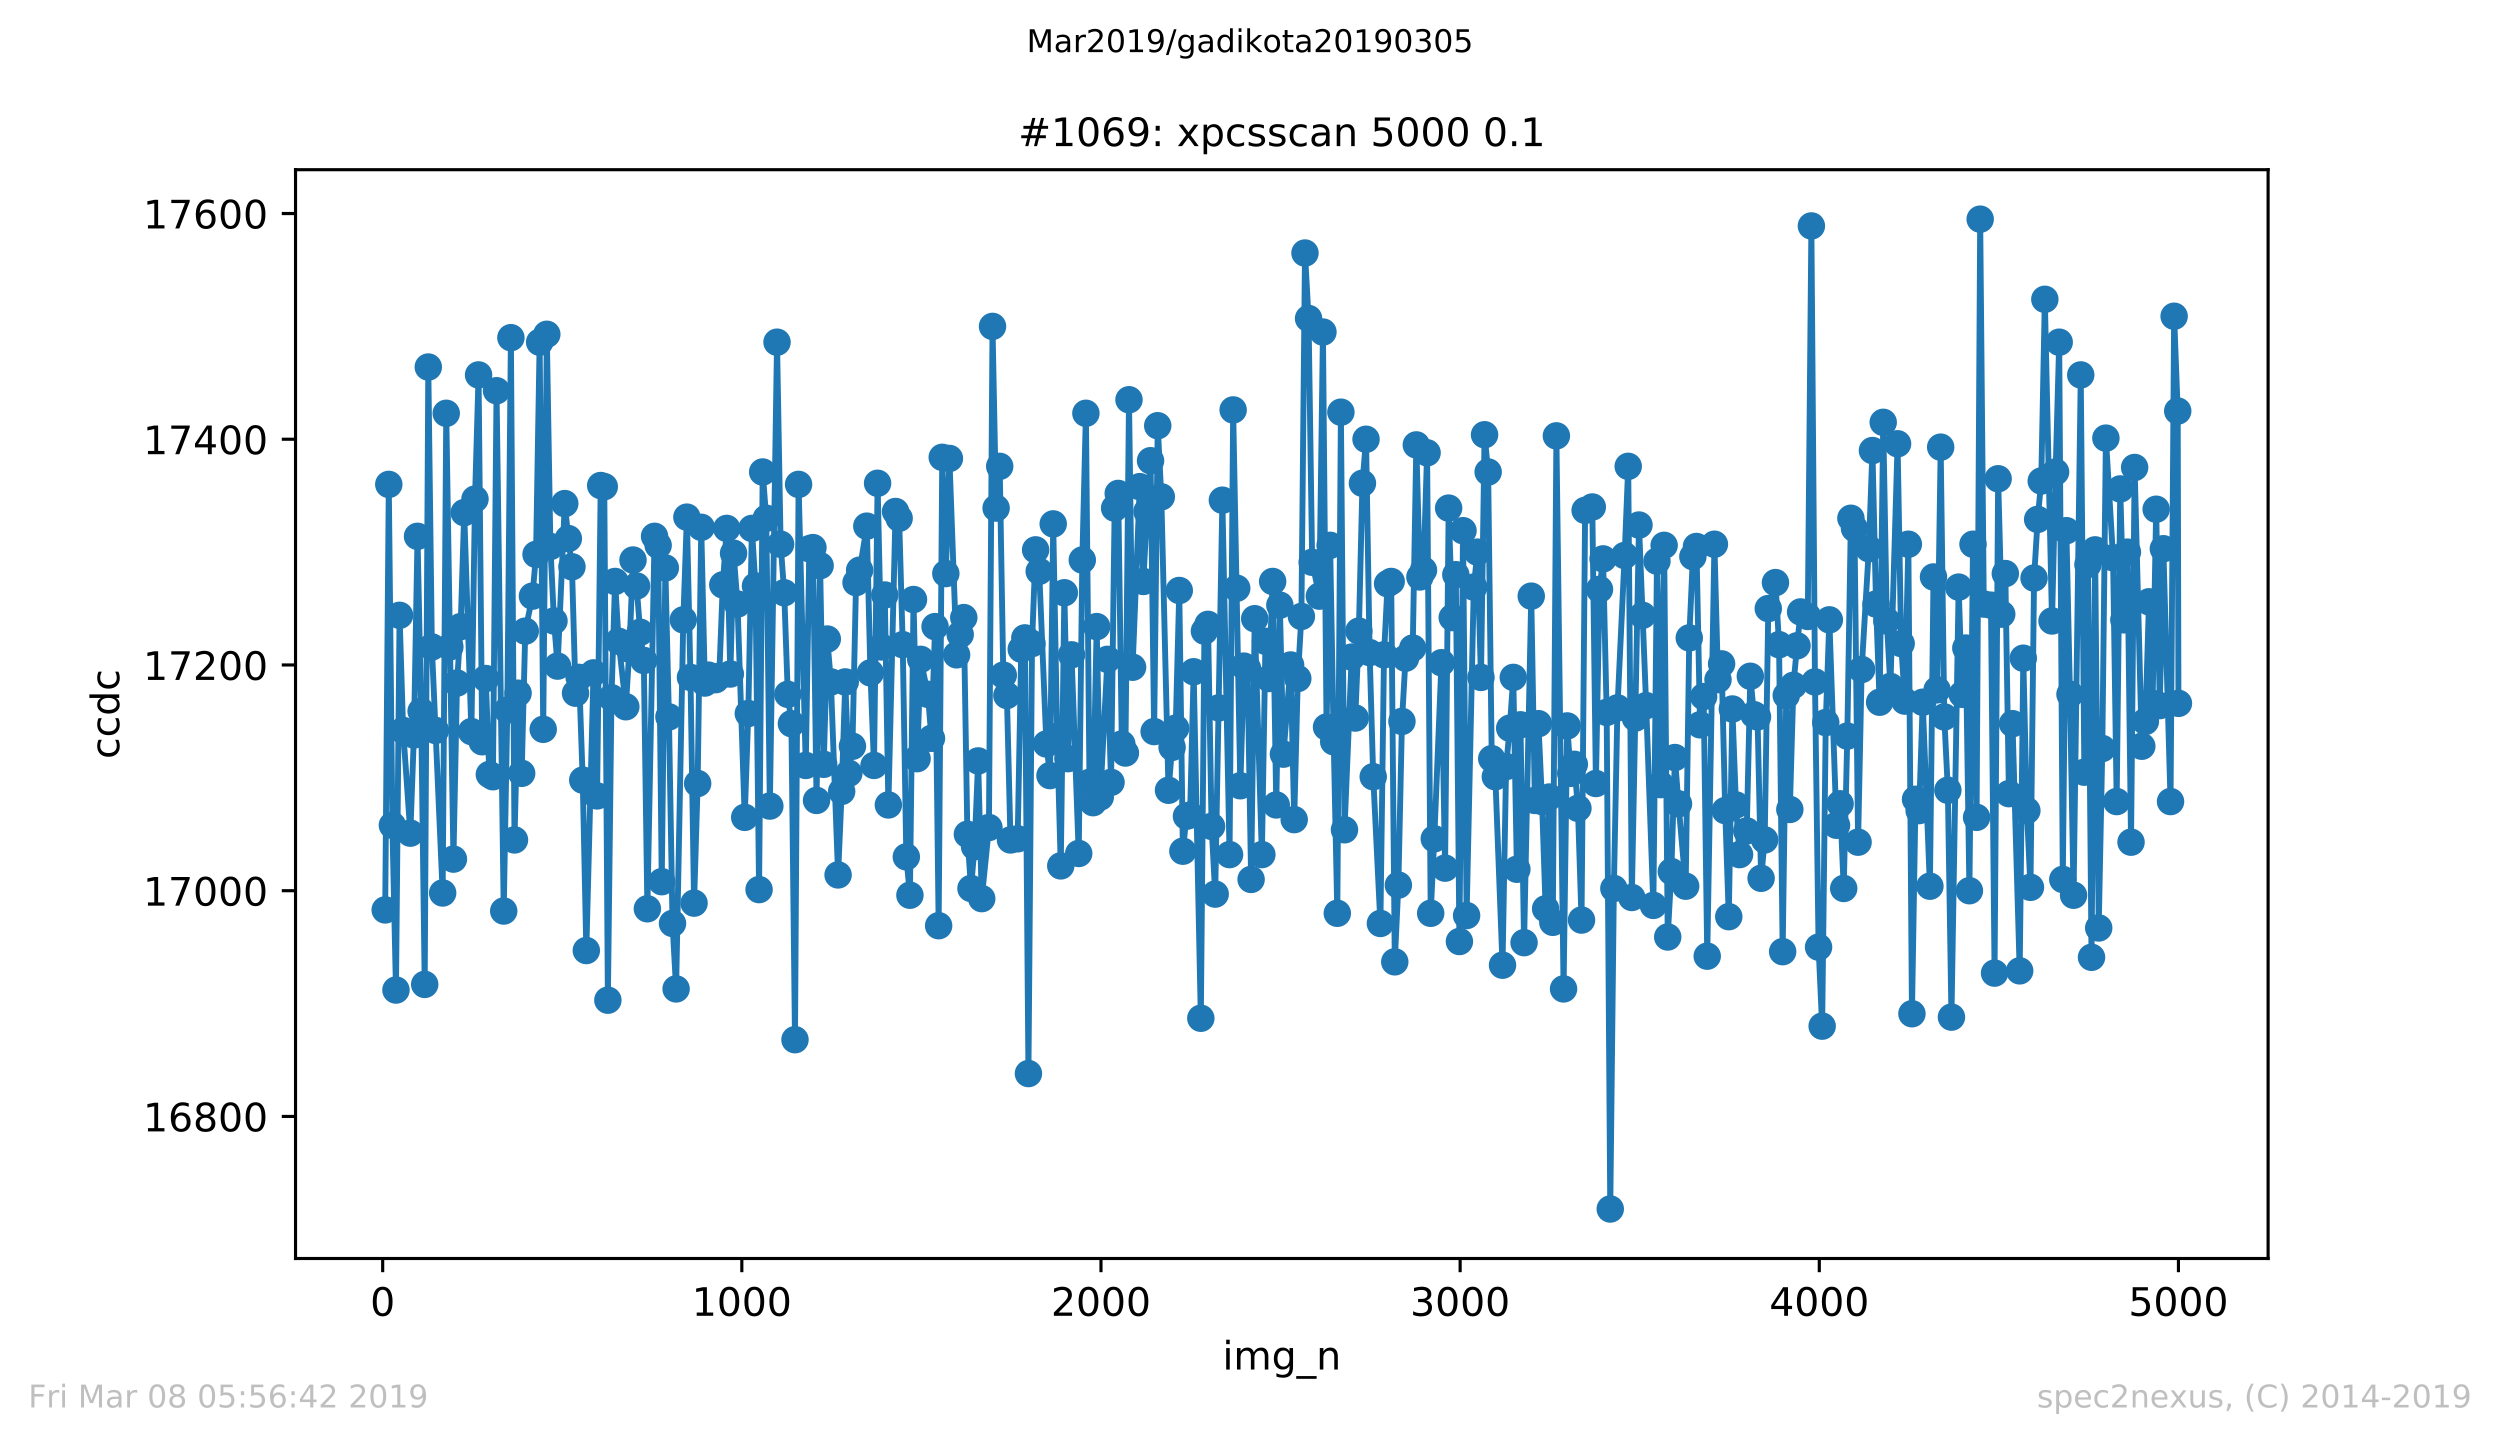 <?xml version="1.0" encoding="utf-8" standalone="no"?>
<!DOCTYPE svg PUBLIC "-//W3C//DTD SVG 1.1//EN"
  "http://www.w3.org/Graphics/SVG/1.1/DTD/svg11.dtd">
<!-- Created with matplotlib (https://matplotlib.org/) -->
<svg height="367.2pt" version="1.1" viewBox="0 0 636.48 367.2" width="636.48pt" xmlns="http://www.w3.org/2000/svg" xmlns:xlink="http://www.w3.org/1999/xlink">
 <defs>
  <style type="text/css">
*{stroke-linecap:butt;stroke-linejoin:round;white-space:pre;}
  </style>
 </defs>
 <g id="figure_1">
  <g id="patch_1">
   <path d="M 0 367.2 
L 636.48 367.2 
L 636.48 0 
L 0 0 
z
" style="fill:#ffffff;"/>
  </g>
  <g id="axes_1">
   <g id="patch_2">
    <path d="M 75.24 320.4 
L 577.44 320.4 
L 577.44 43.2 
L 75.24 43.2 
z
" style="fill:#ffffff;"/>
   </g>
   <g id="matplotlib.axis_1">
    <g id="xtick_1">
     <g id="line2d_1">
      <defs>
       <path d="M 0 0 
L 0 3.5 
" id="m8a1309a962" style="stroke:#000000;stroke-width:0.8;"/>
      </defs>
      <g>
       <use style="stroke:#000000;stroke-width:0.8;" x="97.427" xlink:href="#m8a1309a962" y="320.4"/>
      </g>
     </g>
     <g id="text_1">
      <!-- 0 -->
      <defs>
       <path d="M 31.781 66.406 
Q 24.172 66.406 20.328 58.906 
Q 16.5 51.422 16.5 36.375 
Q 16.5 21.391 20.328 13.891 
Q 24.172 6.391 31.781 6.391 
Q 39.453 6.391 43.281 13.891 
Q 47.125 21.391 47.125 36.375 
Q 47.125 51.422 43.281 58.906 
Q 39.453 66.406 31.781 66.406 
z
M 31.781 74.219 
Q 44.047 74.219 50.516 64.516 
Q 56.984 54.828 56.984 36.375 
Q 56.984 17.969 50.516 8.266 
Q 44.047 -1.422 31.781 -1.422 
Q 19.531 -1.422 13.062 8.266 
Q 6.594 17.969 6.594 36.375 
Q 6.594 54.828 13.062 64.516 
Q 19.531 74.219 31.781 74.219 
z
" id="DejaVuSans-48"/>
      </defs>
      <g transform="translate(94.246 334.998)scale(0.1 -0.1)">
       <use xlink:href="#DejaVuSans-48"/>
      </g>
     </g>
    </g>
    <g id="xtick_2">
     <g id="line2d_2">
      <g>
       <use style="stroke:#000000;stroke-width:0.8;" x="188.864" xlink:href="#m8a1309a962" y="320.4"/>
      </g>
     </g>
     <g id="text_2">
      <!-- 1000 -->
      <defs>
       <path d="M 12.406 8.297 
L 28.516 8.297 
L 28.516 63.922 
L 10.984 60.406 
L 10.984 69.391 
L 28.422 72.906 
L 38.281 72.906 
L 38.281 8.297 
L 54.391 8.297 
L 54.391 0 
L 12.406 0 
z
" id="DejaVuSans-49"/>
      </defs>
      <g transform="translate(176.139 334.998)scale(0.1 -0.1)">
       <use xlink:href="#DejaVuSans-49"/>
       <use x="63.623" xlink:href="#DejaVuSans-48"/>
       <use x="127.246" xlink:href="#DejaVuSans-48"/>
       <use x="190.869" xlink:href="#DejaVuSans-48"/>
      </g>
     </g>
    </g>
    <g id="xtick_3">
     <g id="line2d_3">
      <g>
       <use style="stroke:#000000;stroke-width:0.8;" x="280.301" xlink:href="#m8a1309a962" y="320.4"/>
      </g>
     </g>
     <g id="text_3">
      <!-- 2000 -->
      <defs>
       <path d="M 19.188 8.297 
L 53.609 8.297 
L 53.609 0 
L 7.328 0 
L 7.328 8.297 
Q 12.938 14.109 22.625 23.891 
Q 32.328 33.688 34.812 36.531 
Q 39.547 41.844 41.422 45.531 
Q 43.312 49.219 43.312 52.781 
Q 43.312 58.594 39.234 62.25 
Q 35.156 65.922 28.609 65.922 
Q 23.969 65.922 18.812 64.312 
Q 13.672 62.703 7.812 59.422 
L 7.812 69.391 
Q 13.766 71.781 18.938 73 
Q 24.125 74.219 28.422 74.219 
Q 39.75 74.219 46.484 68.547 
Q 53.219 62.891 53.219 53.422 
Q 53.219 48.922 51.531 44.891 
Q 49.859 40.875 45.406 35.406 
Q 44.188 33.984 37.641 27.219 
Q 31.109 20.453 19.188 8.297 
z
" id="DejaVuSans-50"/>
      </defs>
      <g transform="translate(267.576 334.998)scale(0.1 -0.1)">
       <use xlink:href="#DejaVuSans-50"/>
       <use x="63.623" xlink:href="#DejaVuSans-48"/>
       <use x="127.246" xlink:href="#DejaVuSans-48"/>
       <use x="190.869" xlink:href="#DejaVuSans-48"/>
      </g>
     </g>
    </g>
    <g id="xtick_4">
     <g id="line2d_4">
      <g>
       <use style="stroke:#000000;stroke-width:0.8;" x="371.739" xlink:href="#m8a1309a962" y="320.4"/>
      </g>
     </g>
     <g id="text_4">
      <!-- 3000 -->
      <defs>
       <path d="M 40.578 39.312 
Q 47.656 37.797 51.625 33 
Q 55.609 28.219 55.609 21.188 
Q 55.609 10.406 48.188 4.484 
Q 40.766 -1.422 27.094 -1.422 
Q 22.516 -1.422 17.656 -0.516 
Q 12.797 0.391 7.625 2.203 
L 7.625 11.719 
Q 11.719 9.328 16.594 8.109 
Q 21.484 6.891 26.812 6.891 
Q 36.078 6.891 40.938 10.547 
Q 45.797 14.203 45.797 21.188 
Q 45.797 27.641 41.281 31.266 
Q 36.766 34.906 28.719 34.906 
L 20.219 34.906 
L 20.219 43.016 
L 29.109 43.016 
Q 36.375 43.016 40.234 45.922 
Q 44.094 48.828 44.094 54.297 
Q 44.094 59.906 40.109 62.906 
Q 36.141 65.922 28.719 65.922 
Q 24.656 65.922 20.016 65.031 
Q 15.375 64.156 9.812 62.312 
L 9.812 71.094 
Q 15.438 72.656 20.344 73.438 
Q 25.25 74.219 29.594 74.219 
Q 40.828 74.219 47.359 69.109 
Q 53.906 64.016 53.906 55.328 
Q 53.906 49.266 50.438 45.094 
Q 46.969 40.922 40.578 39.312 
z
" id="DejaVuSans-51"/>
      </defs>
      <g transform="translate(359.014 334.998)scale(0.1 -0.1)">
       <use xlink:href="#DejaVuSans-51"/>
       <use x="63.623" xlink:href="#DejaVuSans-48"/>
       <use x="127.246" xlink:href="#DejaVuSans-48"/>
       <use x="190.869" xlink:href="#DejaVuSans-48"/>
      </g>
     </g>
    </g>
    <g id="xtick_5">
     <g id="line2d_5">
      <g>
       <use style="stroke:#000000;stroke-width:0.8;" x="463.176" xlink:href="#m8a1309a962" y="320.4"/>
      </g>
     </g>
     <g id="text_5">
      <!-- 4000 -->
      <defs>
       <path d="M 37.797 64.312 
L 12.891 25.391 
L 37.797 25.391 
z
M 35.203 72.906 
L 47.609 72.906 
L 47.609 25.391 
L 58.016 25.391 
L 58.016 17.188 
L 47.609 17.188 
L 47.609 0 
L 37.797 0 
L 37.797 17.188 
L 4.891 17.188 
L 4.891 26.703 
z
" id="DejaVuSans-52"/>
      </defs>
      <g transform="translate(450.451 334.998)scale(0.1 -0.1)">
       <use xlink:href="#DejaVuSans-52"/>
       <use x="63.623" xlink:href="#DejaVuSans-48"/>
       <use x="127.246" xlink:href="#DejaVuSans-48"/>
       <use x="190.869" xlink:href="#DejaVuSans-48"/>
      </g>
     </g>
    </g>
    <g id="xtick_6">
     <g id="line2d_6">
      <g>
       <use style="stroke:#000000;stroke-width:0.8;" x="554.613" xlink:href="#m8a1309a962" y="320.4"/>
      </g>
     </g>
     <g id="text_6">
      <!-- 5000 -->
      <defs>
       <path d="M 10.797 72.906 
L 49.516 72.906 
L 49.516 64.594 
L 19.828 64.594 
L 19.828 46.734 
Q 21.969 47.469 24.109 47.828 
Q 26.266 48.188 28.422 48.188 
Q 40.625 48.188 47.75 41.5 
Q 54.891 34.812 54.891 23.391 
Q 54.891 11.625 47.562 5.094 
Q 40.234 -1.422 26.906 -1.422 
Q 22.312 -1.422 17.547 -0.641 
Q 12.797 0.141 7.719 1.703 
L 7.719 11.625 
Q 12.109 9.234 16.797 8.062 
Q 21.484 6.891 26.703 6.891 
Q 35.156 6.891 40.078 11.328 
Q 45.016 15.766 45.016 23.391 
Q 45.016 31 40.078 35.438 
Q 35.156 39.891 26.703 39.891 
Q 22.75 39.891 18.812 39.016 
Q 14.891 38.141 10.797 36.281 
z
" id="DejaVuSans-53"/>
      </defs>
      <g transform="translate(541.888 334.998)scale(0.1 -0.1)">
       <use xlink:href="#DejaVuSans-53"/>
       <use x="63.623" xlink:href="#DejaVuSans-48"/>
       <use x="127.246" xlink:href="#DejaVuSans-48"/>
       <use x="190.869" xlink:href="#DejaVuSans-48"/>
      </g>
     </g>
    </g>
    <g id="text_7">
     <!-- img_n -->
     <defs>
      <path d="M 9.422 54.688 
L 18.406 54.688 
L 18.406 0 
L 9.422 0 
z
M 9.422 75.984 
L 18.406 75.984 
L 18.406 64.594 
L 9.422 64.594 
z
" id="DejaVuSans-105"/>
      <path d="M 52 44.188 
Q 55.375 50.25 60.062 53.125 
Q 64.75 56 71.094 56 
Q 79.641 56 84.281 50.016 
Q 88.922 44.047 88.922 33.016 
L 88.922 0 
L 79.891 0 
L 79.891 32.719 
Q 79.891 40.578 77.094 44.375 
Q 74.312 48.188 68.609 48.188 
Q 61.625 48.188 57.562 43.547 
Q 53.516 38.922 53.516 30.906 
L 53.516 0 
L 44.484 0 
L 44.484 32.719 
Q 44.484 40.625 41.703 44.406 
Q 38.922 48.188 33.109 48.188 
Q 26.219 48.188 22.156 43.531 
Q 18.109 38.875 18.109 30.906 
L 18.109 0 
L 9.078 0 
L 9.078 54.688 
L 18.109 54.688 
L 18.109 46.188 
Q 21.188 51.219 25.484 53.609 
Q 29.781 56 35.688 56 
Q 41.656 56 45.828 52.969 
Q 50 49.953 52 44.188 
z
" id="DejaVuSans-109"/>
      <path d="M 45.406 27.984 
Q 45.406 37.75 41.375 43.109 
Q 37.359 48.484 30.078 48.484 
Q 22.859 48.484 18.828 43.109 
Q 14.797 37.75 14.797 27.984 
Q 14.797 18.266 18.828 12.891 
Q 22.859 7.516 30.078 7.516 
Q 37.359 7.516 41.375 12.891 
Q 45.406 18.266 45.406 27.984 
z
M 54.391 6.781 
Q 54.391 -7.172 48.188 -13.984 
Q 42 -20.797 29.203 -20.797 
Q 24.469 -20.797 20.266 -20.094 
Q 16.062 -19.391 12.109 -17.922 
L 12.109 -9.188 
Q 16.062 -11.328 19.922 -12.344 
Q 23.781 -13.375 27.781 -13.375 
Q 36.625 -13.375 41.016 -8.766 
Q 45.406 -4.156 45.406 5.172 
L 45.406 9.625 
Q 42.625 4.781 38.281 2.391 
Q 33.938 0 27.875 0 
Q 17.828 0 11.672 7.656 
Q 5.516 15.328 5.516 27.984 
Q 5.516 40.672 11.672 48.328 
Q 17.828 56 27.875 56 
Q 33.938 56 38.281 53.609 
Q 42.625 51.219 45.406 46.391 
L 45.406 54.688 
L 54.391 54.688 
z
" id="DejaVuSans-103"/>
      <path d="M 50.984 -16.609 
L 50.984 -23.578 
L -0.984 -23.578 
L -0.984 -16.609 
z
" id="DejaVuSans-95"/>
      <path d="M 54.891 33.016 
L 54.891 0 
L 45.906 0 
L 45.906 32.719 
Q 45.906 40.484 42.875 44.328 
Q 39.844 48.188 33.797 48.188 
Q 26.516 48.188 22.312 43.547 
Q 18.109 38.922 18.109 30.906 
L 18.109 0 
L 9.078 0 
L 9.078 54.688 
L 18.109 54.688 
L 18.109 46.188 
Q 21.344 51.125 25.703 53.562 
Q 30.078 56 35.797 56 
Q 45.219 56 50.047 50.172 
Q 54.891 44.344 54.891 33.016 
z
" id="DejaVuSans-110"/>
     </defs>
     <g transform="translate(311.238 348.677)scale(0.1 -0.1)">
      <use xlink:href="#DejaVuSans-105"/>
      <use x="27.783" xlink:href="#DejaVuSans-109"/>
      <use x="125.195" xlink:href="#DejaVuSans-103"/>
      <use x="188.672" xlink:href="#DejaVuSans-95"/>
      <use x="238.672" xlink:href="#DejaVuSans-110"/>
     </g>
    </g>
   </g>
   <g id="matplotlib.axis_2">
    <g id="ytick_1">
     <g id="line2d_7">
      <defs>
       <path d="M 0 0 
L -3.5 0 
" id="mcc1ea663bc" style="stroke:#000000;stroke-width:0.8;"/>
      </defs>
      <g>
       <use style="stroke:#000000;stroke-width:0.8;" x="75.24" xlink:href="#mcc1ea663bc" y="284.238"/>
      </g>
     </g>
     <g id="text_8">
      <!-- 16800 -->
      <defs>
       <path d="M 33.016 40.375 
Q 26.375 40.375 22.484 35.828 
Q 18.609 31.297 18.609 23.391 
Q 18.609 15.531 22.484 10.953 
Q 26.375 6.391 33.016 6.391 
Q 39.656 6.391 43.531 10.953 
Q 47.406 15.531 47.406 23.391 
Q 47.406 31.297 43.531 35.828 
Q 39.656 40.375 33.016 40.375 
z
M 52.594 71.297 
L 52.594 62.312 
Q 48.875 64.062 45.094 64.984 
Q 41.312 65.922 37.594 65.922 
Q 27.828 65.922 22.672 59.328 
Q 17.531 52.734 16.797 39.406 
Q 19.672 43.656 24.016 45.922 
Q 28.375 48.188 33.594 48.188 
Q 44.578 48.188 50.953 41.516 
Q 57.328 34.859 57.328 23.391 
Q 57.328 12.156 50.688 5.359 
Q 44.047 -1.422 33.016 -1.422 
Q 20.359 -1.422 13.672 8.266 
Q 6.984 17.969 6.984 36.375 
Q 6.984 53.656 15.188 63.938 
Q 23.391 74.219 37.203 74.219 
Q 40.922 74.219 44.703 73.484 
Q 48.484 72.75 52.594 71.297 
z
" id="DejaVuSans-54"/>
       <path d="M 31.781 34.625 
Q 24.75 34.625 20.719 30.859 
Q 16.703 27.094 16.703 20.516 
Q 16.703 13.922 20.719 10.156 
Q 24.75 6.391 31.781 6.391 
Q 38.812 6.391 42.859 10.172 
Q 46.922 13.969 46.922 20.516 
Q 46.922 27.094 42.891 30.859 
Q 38.875 34.625 31.781 34.625 
z
M 21.922 38.812 
Q 15.578 40.375 12.031 44.719 
Q 8.5 49.078 8.5 55.328 
Q 8.5 64.062 14.719 69.141 
Q 20.953 74.219 31.781 74.219 
Q 42.672 74.219 48.875 69.141 
Q 55.078 64.062 55.078 55.328 
Q 55.078 49.078 51.531 44.719 
Q 48 40.375 41.703 38.812 
Q 48.828 37.156 52.797 32.312 
Q 56.781 27.484 56.781 20.516 
Q 56.781 9.906 50.312 4.234 
Q 43.844 -1.422 31.781 -1.422 
Q 19.734 -1.422 13.25 4.234 
Q 6.781 9.906 6.781 20.516 
Q 6.781 27.484 10.781 32.312 
Q 14.797 37.156 21.922 38.812 
z
M 18.312 54.391 
Q 18.312 48.734 21.844 45.562 
Q 25.391 42.391 31.781 42.391 
Q 38.141 42.391 41.719 45.562 
Q 45.312 48.734 45.312 54.391 
Q 45.312 60.062 41.719 63.234 
Q 38.141 66.406 31.781 66.406 
Q 25.391 66.406 21.844 63.234 
Q 18.312 60.062 18.312 54.391 
z
" id="DejaVuSans-56"/>
      </defs>
      <g transform="translate(36.428 288.037)scale(0.1 -0.1)">
       <use xlink:href="#DejaVuSans-49"/>
       <use x="63.623" xlink:href="#DejaVuSans-54"/>
       <use x="127.246" xlink:href="#DejaVuSans-56"/>
       <use x="190.869" xlink:href="#DejaVuSans-48"/>
       <use x="254.492" xlink:href="#DejaVuSans-48"/>
      </g>
     </g>
    </g>
    <g id="ytick_2">
     <g id="line2d_8">
      <g>
       <use style="stroke:#000000;stroke-width:0.8;" x="75.24" xlink:href="#mcc1ea663bc" y="226.769"/>
      </g>
     </g>
     <g id="text_9">
      <!-- 17000 -->
      <defs>
       <path d="M 8.203 72.906 
L 55.078 72.906 
L 55.078 68.703 
L 28.609 0 
L 18.312 0 
L 43.219 64.594 
L 8.203 64.594 
z
" id="DejaVuSans-55"/>
      </defs>
      <g transform="translate(36.428 230.568)scale(0.1 -0.1)">
       <use xlink:href="#DejaVuSans-49"/>
       <use x="63.623" xlink:href="#DejaVuSans-55"/>
       <use x="127.246" xlink:href="#DejaVuSans-48"/>
       <use x="190.869" xlink:href="#DejaVuSans-48"/>
       <use x="254.492" xlink:href="#DejaVuSans-48"/>
      </g>
     </g>
    </g>
    <g id="ytick_3">
     <g id="line2d_9">
      <g>
       <use style="stroke:#000000;stroke-width:0.8;" x="75.24" xlink:href="#mcc1ea663bc" y="169.301"/>
      </g>
     </g>
     <g id="text_10">
      <!-- 17200 -->
      <g transform="translate(36.428 173.1)scale(0.1 -0.1)">
       <use xlink:href="#DejaVuSans-49"/>
       <use x="63.623" xlink:href="#DejaVuSans-55"/>
       <use x="127.246" xlink:href="#DejaVuSans-50"/>
       <use x="190.869" xlink:href="#DejaVuSans-48"/>
       <use x="254.492" xlink:href="#DejaVuSans-48"/>
      </g>
     </g>
    </g>
    <g id="ytick_4">
     <g id="line2d_10">
      <g>
       <use style="stroke:#000000;stroke-width:0.8;" x="75.24" xlink:href="#mcc1ea663bc" y="111.832"/>
      </g>
     </g>
     <g id="text_11">
      <!-- 17400 -->
      <g transform="translate(36.428 115.631)scale(0.1 -0.1)">
       <use xlink:href="#DejaVuSans-49"/>
       <use x="63.623" xlink:href="#DejaVuSans-55"/>
       <use x="127.246" xlink:href="#DejaVuSans-52"/>
       <use x="190.869" xlink:href="#DejaVuSans-48"/>
       <use x="254.492" xlink:href="#DejaVuSans-48"/>
      </g>
     </g>
    </g>
    <g id="ytick_5">
     <g id="line2d_11">
      <g>
       <use style="stroke:#000000;stroke-width:0.8;" x="75.24" xlink:href="#mcc1ea663bc" y="54.363"/>
      </g>
     </g>
     <g id="text_12">
      <!-- 17600 -->
      <g transform="translate(36.428 58.163)scale(0.1 -0.1)">
       <use xlink:href="#DejaVuSans-49"/>
       <use x="63.623" xlink:href="#DejaVuSans-55"/>
       <use x="127.246" xlink:href="#DejaVuSans-54"/>
       <use x="190.869" xlink:href="#DejaVuSans-48"/>
       <use x="254.492" xlink:href="#DejaVuSans-48"/>
      </g>
     </g>
    </g>
    <g id="text_13">
     <!-- ccdc -->
     <defs>
      <path d="M 48.781 52.594 
L 48.781 44.188 
Q 44.969 46.297 41.141 47.344 
Q 37.312 48.391 33.406 48.391 
Q 24.656 48.391 19.812 42.844 
Q 14.984 37.312 14.984 27.297 
Q 14.984 17.281 19.812 11.734 
Q 24.656 6.203 33.406 6.203 
Q 37.312 6.203 41.141 7.25 
Q 44.969 8.297 48.781 10.406 
L 48.781 2.094 
Q 45.016 0.344 40.984 -0.531 
Q 36.969 -1.422 32.422 -1.422 
Q 20.062 -1.422 12.781 6.344 
Q 5.516 14.109 5.516 27.297 
Q 5.516 40.672 12.859 48.328 
Q 20.219 56 33.016 56 
Q 37.156 56 41.109 55.141 
Q 45.062 54.297 48.781 52.594 
z
" id="DejaVuSans-99"/>
      <path d="M 45.406 46.391 
L 45.406 75.984 
L 54.391 75.984 
L 54.391 0 
L 45.406 0 
L 45.406 8.203 
Q 42.578 3.328 38.25 0.953 
Q 33.938 -1.422 27.875 -1.422 
Q 17.969 -1.422 11.734 6.484 
Q 5.516 14.406 5.516 27.297 
Q 5.516 40.188 11.734 48.094 
Q 17.969 56 27.875 56 
Q 33.938 56 38.25 53.625 
Q 42.578 51.266 45.406 46.391 
z
M 14.797 27.297 
Q 14.797 17.391 18.875 11.75 
Q 22.953 6.109 30.078 6.109 
Q 37.203 6.109 41.297 11.75 
Q 45.406 17.391 45.406 27.297 
Q 45.406 37.203 41.297 42.844 
Q 37.203 48.484 30.078 48.484 
Q 22.953 48.484 18.875 42.844 
Q 14.797 37.203 14.797 27.297 
z
" id="DejaVuSans-100"/>
     </defs>
     <g transform="translate(30.348 193.222)rotate(-90)scale(0.1 -0.1)">
      <use xlink:href="#DejaVuSans-99"/>
      <use x="54.98" xlink:href="#DejaVuSans-99"/>
      <use x="109.961" xlink:href="#DejaVuSans-100"/>
      <use x="173.438" xlink:href="#DejaVuSans-99"/>
     </g>
    </g>
   </g>
   <g id="line2d_12">
    <path clip-path="url(#p5bc9c20889)" d="M 98.067 231.654 
L 98.982 123.326 
L 99.896 210.103 
L 100.81 252.055 
L 101.725 156.657 
L 102.639 185.966 
L 104.468 212.115 
L 105.382 187.116 
L 106.297 136.543 
L 107.211 181.082 
L 108.125 250.619 
L 109.04 93.442 
L 109.954 164.703 
L 112.697 227.344 
L 113.612 105.223 
L 115.44 218.724 
L 116.355 173.898 
L 117.269 159.531 
L 118.183 130.509 
L 120.012 186.254 
L 120.927 127.061 
L 121.841 95.453 
L 122.755 188.84 
L 123.67 172.749 
L 124.584 197.173 
L 125.498 197.748 
L 126.413 99.476 
L 128.242 231.941 
L 129.156 180.794 
L 130.07 85.971 
L 130.985 213.839 
L 131.899 176.484 
L 132.813 196.886 
L 133.728 160.68 
L 135.556 151.773 
L 136.471 141.141 
L 137.385 87.12 
L 138.3 185.679 
L 139.214 85.109 
L 140.128 139.13 
L 141.043 158.094 
L 141.957 169.588 
L 143.786 128.21 
L 144.7 137.118 
L 145.615 144.302 
L 146.529 176.484 
L 147.443 172.461 
L 148.358 198.61 
L 149.272 241.998 
L 151.101 171.312 
L 152.015 202.632 
L 152.93 123.613 
L 153.844 123.9 
L 154.758 254.642 
L 155.673 177.634 
L 156.587 148.037 
L 157.501 163.266 
L 159.33 179.932 
L 160.245 165.278 
L 161.159 142.578 
L 162.073 149.187 
L 162.988 160.968 
L 163.902 168.151 
L 164.816 231.367 
L 166.645 136.543 
L 167.559 138.842 
L 168.474 224.47 
L 169.388 144.589 
L 170.303 182.518 
L 171.217 235.102 
L 172.131 251.768 
L 173.96 157.807 
L 174.874 131.659 
L 175.789 172.461 
L 176.703 229.93 
L 177.618 199.472 
L 178.532 134.245 
L 179.446 173.898 
L 180.361 171.887 
L 182.189 173.036 
L 183.104 172.174 
L 184.018 148.899 
L 185.024 134.532 
L 185.938 171.599 
L 186.761 140.854 
L 187.767 153.784 
L 189.596 208.092 
L 190.51 181.656 
L 191.425 134.532 
L 192.339 149.187 
L 193.253 226.482 
L 194.168 120.165 
L 195.082 131.946 
L 195.996 205.218 
L 197.825 87.12 
L 198.74 138.555 
L 199.654 150.911 
L 200.568 176.771 
L 201.483 184.242 
L 202.397 264.699 
L 203.311 123.326 
L 205.14 194.874 
L 206.054 139.704 
L 206.969 139.417 
L 207.883 203.782 
L 208.798 144.014 
L 209.712 194.587 
L 210.626 162.692 
L 211.541 173.611 
L 213.369 222.746 
L 214.284 201.483 
L 215.198 173.611 
L 216.113 196.886 
L 217.027 189.989 
L 217.941 148.325 
L 218.856 145.164 
L 220.684 133.957 
L 221.599 171.312 
L 222.513 194.874 
L 223.428 123.038 
L 224.342 164.703 
L 225.256 151.485 
L 226.171 204.931 
L 227.999 130.222 
L 228.914 131.946 
L 229.828 164.128 
L 230.743 218.149 
L 231.657 227.919 
L 232.571 152.635 
L 233.486 193.15 
L 234.4 167.864 
L 236.229 176.771 
L 237.143 187.978 
L 238.057 159.531 
L 238.972 235.677 
L 239.886 116.429 
L 240.801 146.026 
L 241.715 116.717 
L 243.544 166.714 
L 244.458 161.542 
L 245.372 157.232 
L 246.287 212.402 
L 247.201 226.195 
L 248.116 215.563 
L 249.03 193.725 
L 249.944 228.781 
L 251.773 210.678 
L 252.687 83.098 
L 253.602 129.36 
L 254.516 118.728 
L 255.431 171.887 
L 256.345 177.059 
L 257.259 213.839 
L 259.088 213.551 
L 260.002 165.278 
L 260.917 162.404 
L 261.831 273.319 
L 262.745 163.841 
L 263.66 139.992 
L 264.574 145.451 
L 266.403 189.415 
L 267.317 197.46 
L 268.14 133.383 
L 269.146 187.403 
L 270.06 220.448 
L 270.975 150.911 
L 271.889 193.15 
L 272.804 166.714 
L 274.632 217.287 
L 275.547 142.578 
L 276.461 105.223 
L 277.375 199.184 
L 278.29 204.356 
L 279.204 159.531 
L 280.119 202.92 
L 281.947 167.864 
L 282.862 199.184 
L 283.776 129.36 
L 284.69 125.624 
L 285.605 189.415 
L 286.519 191.713 
L 287.434 101.775 
L 288.348 169.875 
L 290.177 123.9 
L 291.091 148.037 
L 292.005 130.222 
L 292.92 117.291 
L 293.834 186.254 
L 294.748 108.384 
L 295.663 126.486 
L 297.492 201.196 
L 298.406 190.277 
L 299.32 185.392 
L 300.235 150.336 
L 301.149 216.712 
L 302.063 207.805 
L 302.978 207.517 
L 303.892 171.025 
L 305.721 259.239 
L 306.635 160.68 
L 307.55 158.956 
L 308.464 210.391 
L 309.378 227.631 
L 311.207 127.348 
L 313.036 217.574 
L 313.95 104.361 
L 315.779 200.046 
L 316.693 169.588 
L 317.608 170.163 
L 318.522 223.896 
L 319.436 157.519 
L 321.265 217.574 
L 322.18 163.266 
L 323.094 172.749 
L 324.008 148.037 
L 324.923 204.931 
L 325.837 154.071 
L 326.751 192.001 
L 328.58 169.301 
L 329.495 208.667 
L 330.409 172.749 
L 331.323 156.945 
L 332.238 64.42 
L 333.152 81.086 
L 334.066 143.152 
L 335.895 151.773 
L 336.81 84.534 
L 337.724 185.104 
L 338.638 138.842 
L 339.553 188.84 
L 340.467 232.516 
L 341.381 104.936 
L 342.296 211.253 
L 344.125 167.289 
L 345.039 182.806 
L 345.953 160.68 
L 346.868 123.038 
L 347.782 111.832 
L 348.696 166.14 
L 349.611 197.748 
L 351.439 235.102 
L 352.354 166.714 
L 353.268 148.612 
L 354.183 148.037 
L 355.097 244.872 
L 356.011 225.332 
L 356.926 183.668 
L 357.84 167.577 
L 359.669 164.99 
L 360.583 113.269 
L 361.498 146.888 
L 362.412 145.164 
L 363.326 115.28 
L 364.241 232.516 
L 365.155 213.551 
L 366.984 168.726 
L 367.898 221.022 
L 368.813 129.36 
L 369.727 157.232 
L 370.641 146.313 
L 371.556 239.7 
L 372.47 135.107 
L 373.384 233.091 
L 375.213 149.474 
L 376.128 140.566 
L 377.042 172.461 
L 377.956 110.683 
L 378.871 120.165 
L 379.785 193.15 
L 380.699 197.748 
L 382.528 245.734 
L 383.442 195.161 
L 384.357 185.392 
L 385.271 172.461 
L 386.186 221.31 
L 387.1 184.53 
L 388.014 239.987 
L 389.843 151.773 
L 390.757 203.782 
L 391.672 184.242 
L 392.586 204.069 
L 393.501 231.367 
L 394.415 202.92 
L 395.329 234.815 
L 396.244 110.97 
L 398.072 251.768 
L 398.987 184.817 
L 399.901 196.886 
L 400.816 194.587 
L 401.73 205.793 
L 402.644 234.24 
L 403.559 129.935 
L 405.387 129.073 
L 406.302 199.472 
L 407.216 150.049 
L 408.13 142.29 
L 409.045 181.369 
L 409.959 307.8 
L 410.874 226.195 
L 411.788 180.22 
L 413.617 141.428 
L 414.531 118.728 
L 415.445 228.493 
L 417.274 133.67 
L 419.103 179.645 
L 420.932 230.505 
L 421.846 142.865 
L 422.76 199.759 
L 423.675 138.842 
L 424.589 238.55 
L 425.504 221.884 
L 426.418 192.863 
L 427.332 204.644 
L 429.161 225.62 
L 430.075 162.404 
L 430.99 141.716 
L 431.904 139.13 
L 432.819 184.53 
L 433.733 177.346 
L 434.647 243.435 
L 436.476 138.555 
L 437.39 173.036 
L 438.305 169.013 
L 439.219 206.368 
L 440.133 233.378 
L 441.048 180.507 
L 441.962 204.931 
L 442.877 217.574 
L 444.705 211.54 
L 445.62 172.174 
L 446.534 181.944 
L 447.448 182.518 
L 448.363 223.608 
L 449.277 213.839 
L 450.192 154.933 
L 452.02 148.325 
L 452.935 164.128 
L 453.849 242.286 
L 454.763 177.059 
L 455.678 206.081 
L 456.592 174.473 
L 457.507 164.416 
L 458.421 155.795 
L 460.25 156.945 
L 461.164 57.524 
L 462.078 173.611 
L 462.993 241.136 
L 463.907 261.25 
L 464.821 183.955 
L 465.736 157.807 
L 467.565 210.103 
L 468.479 204.644 
L 469.393 226.195 
L 470.308 187.403 
L 471.222 131.946 
L 472.136 134.532 
L 473.051 214.413 
L 473.965 170.45 
L 475.794 139.704 
L 476.708 114.705 
L 477.623 153.784 
L 478.537 178.783 
L 479.451 107.522 
L 480.366 158.094 
L 481.28 174.76 
L 483.109 112.981 
L 484.023 163.841 
L 484.938 178.496 
L 485.852 138.555 
L 486.766 258.09 
L 487.681 203.494 
L 488.595 206.368 
L 489.51 178.783 
L 491.338 225.62 
L 492.253 146.888 
L 493.167 175.622 
L 494.081 113.843 
L 494.996 182.518 
L 495.91 201.196 
L 496.824 258.952 
L 498.653 149.474 
L 499.568 176.771 
L 500.482 164.99 
L 501.396 226.769 
L 502.311 138.555 
L 503.225 208.092 
L 504.139 55.8 
L 505.054 153.784 
L 506.883 154.071 
L 507.797 247.745 
L 508.711 121.889 
L 509.626 156.37 
L 510.54 146.026 
L 511.454 202.058 
L 512.369 184.242 
L 514.198 247.171 
L 515.112 167.577 
L 516.026 206.368 
L 516.941 225.907 
L 517.855 147.175 
L 518.769 132.233 
L 519.684 122.464 
L 520.598 76.201 
L 522.427 158.094 
L 523.341 120.165 
L 524.256 87.12 
L 525.17 223.896 
L 526.084 135.107 
L 526.999 176.771 
L 527.913 227.919 
L 529.742 95.453 
L 530.656 196.598 
L 531.571 143.727 
L 532.485 243.722 
L 533.399 139.992 
L 534.314 236.252 
L 535.228 190.564 
L 536.142 111.545 
L 537.971 142.003 
L 538.886 204.069 
L 539.8 124.475 
L 540.714 157.807 
L 541.629 140.566 
L 542.543 214.413 
L 543.457 119.016 
L 545.286 189.989 
L 546.201 183.668 
L 547.115 153.209 
L 548.029 179.07 
L 548.944 129.647 
L 549.858 179.645 
L 550.772 139.704 
L 552.601 204.069 
L 553.515 80.512 
L 554.43 104.648 
L 554.613 179.07 
L 554.613 179.07 
" style="fill:none;stroke:#1f77b4;stroke-linecap:square;stroke-width:1.5;"/>
    <defs>
     <path d="M 0 3 
C 0.796 3 1.559 2.684 2.121 2.121 
C 2.684 1.559 3 0.796 3 0 
C 3 -0.796 2.684 -1.559 2.121 -2.121 
C 1.559 -2.684 0.796 -3 0 -3 
C -0.796 -3 -1.559 -2.684 -2.121 -2.121 
C -2.684 -1.559 -3 -0.796 -3 0 
C -3 0.796 -2.684 1.559 -2.121 2.121 
C -1.559 2.684 -0.796 3 0 3 
z
" id="m1fa40cc220" style="stroke:#1f77b4;"/>
    </defs>
    <g clip-path="url(#p5bc9c20889)">
     <use style="fill:#1f77b4;stroke:#1f77b4;" x="98.067" xlink:href="#m1fa40cc220" y="231.654"/>
     <use style="fill:#1f77b4;stroke:#1f77b4;" x="98.982" xlink:href="#m1fa40cc220" y="123.326"/>
     <use style="fill:#1f77b4;stroke:#1f77b4;" x="99.896" xlink:href="#m1fa40cc220" y="210.103"/>
     <use style="fill:#1f77b4;stroke:#1f77b4;" x="100.81" xlink:href="#m1fa40cc220" y="252.055"/>
     <use style="fill:#1f77b4;stroke:#1f77b4;" x="101.725" xlink:href="#m1fa40cc220" y="156.657"/>
     <use style="fill:#1f77b4;stroke:#1f77b4;" x="102.639" xlink:href="#m1fa40cc220" y="185.966"/>
     <use style="fill:#1f77b4;stroke:#1f77b4;" x="104.468" xlink:href="#m1fa40cc220" y="212.115"/>
     <use style="fill:#1f77b4;stroke:#1f77b4;" x="105.382" xlink:href="#m1fa40cc220" y="187.116"/>
     <use style="fill:#1f77b4;stroke:#1f77b4;" x="106.297" xlink:href="#m1fa40cc220" y="136.543"/>
     <use style="fill:#1f77b4;stroke:#1f77b4;" x="107.211" xlink:href="#m1fa40cc220" y="181.082"/>
     <use style="fill:#1f77b4;stroke:#1f77b4;" x="108.125" xlink:href="#m1fa40cc220" y="250.619"/>
     <use style="fill:#1f77b4;stroke:#1f77b4;" x="109.04" xlink:href="#m1fa40cc220" y="93.442"/>
     <use style="fill:#1f77b4;stroke:#1f77b4;" x="109.954" xlink:href="#m1fa40cc220" y="164.703"/>
     <use style="fill:#1f77b4;stroke:#1f77b4;" x="110.868" xlink:href="#m1fa40cc220" y="185.966"/>
     <use style="fill:#1f77b4;stroke:#1f77b4;" x="112.697" xlink:href="#m1fa40cc220" y="227.344"/>
     <use style="fill:#1f77b4;stroke:#1f77b4;" x="113.612" xlink:href="#m1fa40cc220" y="105.223"/>
     <use style="fill:#1f77b4;stroke:#1f77b4;" x="114.526" xlink:href="#m1fa40cc220" y="164.703"/>
     <use style="fill:#1f77b4;stroke:#1f77b4;" x="115.44" xlink:href="#m1fa40cc220" y="218.724"/>
     <use style="fill:#1f77b4;stroke:#1f77b4;" x="116.355" xlink:href="#m1fa40cc220" y="173.898"/>
     <use style="fill:#1f77b4;stroke:#1f77b4;" x="117.269" xlink:href="#m1fa40cc220" y="159.531"/>
     <use style="fill:#1f77b4;stroke:#1f77b4;" x="118.183" xlink:href="#m1fa40cc220" y="130.509"/>
     <use style="fill:#1f77b4;stroke:#1f77b4;" x="120.012" xlink:href="#m1fa40cc220" y="186.254"/>
     <use style="fill:#1f77b4;stroke:#1f77b4;" x="120.927" xlink:href="#m1fa40cc220" y="127.061"/>
     <use style="fill:#1f77b4;stroke:#1f77b4;" x="121.841" xlink:href="#m1fa40cc220" y="95.453"/>
     <use style="fill:#1f77b4;stroke:#1f77b4;" x="122.755" xlink:href="#m1fa40cc220" y="188.84"/>
     <use style="fill:#1f77b4;stroke:#1f77b4;" x="123.67" xlink:href="#m1fa40cc220" y="172.749"/>
     <use style="fill:#1f77b4;stroke:#1f77b4;" x="124.584" xlink:href="#m1fa40cc220" y="197.173"/>
     <use style="fill:#1f77b4;stroke:#1f77b4;" x="125.498" xlink:href="#m1fa40cc220" y="197.748"/>
     <use style="fill:#1f77b4;stroke:#1f77b4;" x="126.413" xlink:href="#m1fa40cc220" y="99.476"/>
     <use style="fill:#1f77b4;stroke:#1f77b4;" x="128.242" xlink:href="#m1fa40cc220" y="231.941"/>
     <use style="fill:#1f77b4;stroke:#1f77b4;" x="129.156" xlink:href="#m1fa40cc220" y="180.794"/>
     <use style="fill:#1f77b4;stroke:#1f77b4;" x="130.07" xlink:href="#m1fa40cc220" y="85.971"/>
     <use style="fill:#1f77b4;stroke:#1f77b4;" x="130.985" xlink:href="#m1fa40cc220" y="213.839"/>
     <use style="fill:#1f77b4;stroke:#1f77b4;" x="131.899" xlink:href="#m1fa40cc220" y="176.484"/>
     <use style="fill:#1f77b4;stroke:#1f77b4;" x="132.813" xlink:href="#m1fa40cc220" y="196.886"/>
     <use style="fill:#1f77b4;stroke:#1f77b4;" x="133.728" xlink:href="#m1fa40cc220" y="160.68"/>
     <use style="fill:#1f77b4;stroke:#1f77b4;" x="135.556" xlink:href="#m1fa40cc220" y="151.773"/>
     <use style="fill:#1f77b4;stroke:#1f77b4;" x="136.471" xlink:href="#m1fa40cc220" y="141.141"/>
     <use style="fill:#1f77b4;stroke:#1f77b4;" x="137.385" xlink:href="#m1fa40cc220" y="87.12"/>
     <use style="fill:#1f77b4;stroke:#1f77b4;" x="138.3" xlink:href="#m1fa40cc220" y="185.679"/>
     <use style="fill:#1f77b4;stroke:#1f77b4;" x="139.214" xlink:href="#m1fa40cc220" y="85.109"/>
     <use style="fill:#1f77b4;stroke:#1f77b4;" x="140.128" xlink:href="#m1fa40cc220" y="139.13"/>
     <use style="fill:#1f77b4;stroke:#1f77b4;" x="141.043" xlink:href="#m1fa40cc220" y="158.094"/>
     <use style="fill:#1f77b4;stroke:#1f77b4;" x="141.957" xlink:href="#m1fa40cc220" y="169.588"/>
     <use style="fill:#1f77b4;stroke:#1f77b4;" x="143.786" xlink:href="#m1fa40cc220" y="128.21"/>
     <use style="fill:#1f77b4;stroke:#1f77b4;" x="144.7" xlink:href="#m1fa40cc220" y="137.118"/>
     <use style="fill:#1f77b4;stroke:#1f77b4;" x="145.615" xlink:href="#m1fa40cc220" y="144.302"/>
     <use style="fill:#1f77b4;stroke:#1f77b4;" x="146.529" xlink:href="#m1fa40cc220" y="176.484"/>
     <use style="fill:#1f77b4;stroke:#1f77b4;" x="147.443" xlink:href="#m1fa40cc220" y="172.461"/>
     <use style="fill:#1f77b4;stroke:#1f77b4;" x="148.358" xlink:href="#m1fa40cc220" y="198.61"/>
     <use style="fill:#1f77b4;stroke:#1f77b4;" x="149.272" xlink:href="#m1fa40cc220" y="241.998"/>
     <use style="fill:#1f77b4;stroke:#1f77b4;" x="151.101" xlink:href="#m1fa40cc220" y="171.312"/>
     <use style="fill:#1f77b4;stroke:#1f77b4;" x="152.015" xlink:href="#m1fa40cc220" y="202.632"/>
     <use style="fill:#1f77b4;stroke:#1f77b4;" x="152.93" xlink:href="#m1fa40cc220" y="123.613"/>
     <use style="fill:#1f77b4;stroke:#1f77b4;" x="153.844" xlink:href="#m1fa40cc220" y="123.9"/>
     <use style="fill:#1f77b4;stroke:#1f77b4;" x="154.758" xlink:href="#m1fa40cc220" y="254.642"/>
     <use style="fill:#1f77b4;stroke:#1f77b4;" x="155.673" xlink:href="#m1fa40cc220" y="177.634"/>
     <use style="fill:#1f77b4;stroke:#1f77b4;" x="156.587" xlink:href="#m1fa40cc220" y="148.037"/>
     <use style="fill:#1f77b4;stroke:#1f77b4;" x="157.501" xlink:href="#m1fa40cc220" y="163.266"/>
     <use style="fill:#1f77b4;stroke:#1f77b4;" x="159.33" xlink:href="#m1fa40cc220" y="179.932"/>
     <use style="fill:#1f77b4;stroke:#1f77b4;" x="160.245" xlink:href="#m1fa40cc220" y="165.278"/>
     <use style="fill:#1f77b4;stroke:#1f77b4;" x="161.159" xlink:href="#m1fa40cc220" y="142.578"/>
     <use style="fill:#1f77b4;stroke:#1f77b4;" x="162.073" xlink:href="#m1fa40cc220" y="149.187"/>
     <use style="fill:#1f77b4;stroke:#1f77b4;" x="162.988" xlink:href="#m1fa40cc220" y="160.968"/>
     <use style="fill:#1f77b4;stroke:#1f77b4;" x="163.902" xlink:href="#m1fa40cc220" y="168.151"/>
     <use style="fill:#1f77b4;stroke:#1f77b4;" x="164.816" xlink:href="#m1fa40cc220" y="231.367"/>
     <use style="fill:#1f77b4;stroke:#1f77b4;" x="166.645" xlink:href="#m1fa40cc220" y="136.543"/>
     <use style="fill:#1f77b4;stroke:#1f77b4;" x="167.559" xlink:href="#m1fa40cc220" y="138.842"/>
     <use style="fill:#1f77b4;stroke:#1f77b4;" x="168.474" xlink:href="#m1fa40cc220" y="224.47"/>
     <use style="fill:#1f77b4;stroke:#1f77b4;" x="169.388" xlink:href="#m1fa40cc220" y="144.589"/>
     <use style="fill:#1f77b4;stroke:#1f77b4;" x="170.303" xlink:href="#m1fa40cc220" y="182.518"/>
     <use style="fill:#1f77b4;stroke:#1f77b4;" x="171.217" xlink:href="#m1fa40cc220" y="235.102"/>
     <use style="fill:#1f77b4;stroke:#1f77b4;" x="172.131" xlink:href="#m1fa40cc220" y="251.768"/>
     <use style="fill:#1f77b4;stroke:#1f77b4;" x="173.96" xlink:href="#m1fa40cc220" y="157.807"/>
     <use style="fill:#1f77b4;stroke:#1f77b4;" x="174.874" xlink:href="#m1fa40cc220" y="131.659"/>
     <use style="fill:#1f77b4;stroke:#1f77b4;" x="175.789" xlink:href="#m1fa40cc220" y="172.461"/>
     <use style="fill:#1f77b4;stroke:#1f77b4;" x="176.703" xlink:href="#m1fa40cc220" y="229.93"/>
     <use style="fill:#1f77b4;stroke:#1f77b4;" x="177.618" xlink:href="#m1fa40cc220" y="199.472"/>
     <use style="fill:#1f77b4;stroke:#1f77b4;" x="178.532" xlink:href="#m1fa40cc220" y="134.245"/>
     <use style="fill:#1f77b4;stroke:#1f77b4;" x="179.446" xlink:href="#m1fa40cc220" y="173.898"/>
     <use style="fill:#1f77b4;stroke:#1f77b4;" x="180.361" xlink:href="#m1fa40cc220" y="171.887"/>
     <use style="fill:#1f77b4;stroke:#1f77b4;" x="182.189" xlink:href="#m1fa40cc220" y="173.036"/>
     <use style="fill:#1f77b4;stroke:#1f77b4;" x="183.104" xlink:href="#m1fa40cc220" y="172.174"/>
     <use style="fill:#1f77b4;stroke:#1f77b4;" x="184.018" xlink:href="#m1fa40cc220" y="148.899"/>
     <use style="fill:#1f77b4;stroke:#1f77b4;" x="185.024" xlink:href="#m1fa40cc220" y="134.532"/>
     <use style="fill:#1f77b4;stroke:#1f77b4;" x="185.938" xlink:href="#m1fa40cc220" y="171.599"/>
     <use style="fill:#1f77b4;stroke:#1f77b4;" x="186.761" xlink:href="#m1fa40cc220" y="140.854"/>
     <use style="fill:#1f77b4;stroke:#1f77b4;" x="187.767" xlink:href="#m1fa40cc220" y="153.784"/>
     <use style="fill:#1f77b4;stroke:#1f77b4;" x="189.596" xlink:href="#m1fa40cc220" y="208.092"/>
     <use style="fill:#1f77b4;stroke:#1f77b4;" x="190.51" xlink:href="#m1fa40cc220" y="181.656"/>
     <use style="fill:#1f77b4;stroke:#1f77b4;" x="191.425" xlink:href="#m1fa40cc220" y="134.532"/>
     <use style="fill:#1f77b4;stroke:#1f77b4;" x="192.339" xlink:href="#m1fa40cc220" y="149.187"/>
     <use style="fill:#1f77b4;stroke:#1f77b4;" x="193.253" xlink:href="#m1fa40cc220" y="226.482"/>
     <use style="fill:#1f77b4;stroke:#1f77b4;" x="194.168" xlink:href="#m1fa40cc220" y="120.165"/>
     <use style="fill:#1f77b4;stroke:#1f77b4;" x="195.082" xlink:href="#m1fa40cc220" y="131.946"/>
     <use style="fill:#1f77b4;stroke:#1f77b4;" x="195.996" xlink:href="#m1fa40cc220" y="205.218"/>
     <use style="fill:#1f77b4;stroke:#1f77b4;" x="197.825" xlink:href="#m1fa40cc220" y="87.12"/>
     <use style="fill:#1f77b4;stroke:#1f77b4;" x="198.74" xlink:href="#m1fa40cc220" y="138.555"/>
     <use style="fill:#1f77b4;stroke:#1f77b4;" x="199.654" xlink:href="#m1fa40cc220" y="150.911"/>
     <use style="fill:#1f77b4;stroke:#1f77b4;" x="200.568" xlink:href="#m1fa40cc220" y="176.771"/>
     <use style="fill:#1f77b4;stroke:#1f77b4;" x="201.483" xlink:href="#m1fa40cc220" y="184.242"/>
     <use style="fill:#1f77b4;stroke:#1f77b4;" x="202.397" xlink:href="#m1fa40cc220" y="264.699"/>
     <use style="fill:#1f77b4;stroke:#1f77b4;" x="203.311" xlink:href="#m1fa40cc220" y="123.326"/>
     <use style="fill:#1f77b4;stroke:#1f77b4;" x="205.14" xlink:href="#m1fa40cc220" y="194.874"/>
     <use style="fill:#1f77b4;stroke:#1f77b4;" x="206.054" xlink:href="#m1fa40cc220" y="139.704"/>
     <use style="fill:#1f77b4;stroke:#1f77b4;" x="206.969" xlink:href="#m1fa40cc220" y="139.417"/>
     <use style="fill:#1f77b4;stroke:#1f77b4;" x="207.883" xlink:href="#m1fa40cc220" y="203.782"/>
     <use style="fill:#1f77b4;stroke:#1f77b4;" x="208.798" xlink:href="#m1fa40cc220" y="144.014"/>
     <use style="fill:#1f77b4;stroke:#1f77b4;" x="209.712" xlink:href="#m1fa40cc220" y="194.587"/>
     <use style="fill:#1f77b4;stroke:#1f77b4;" x="210.626" xlink:href="#m1fa40cc220" y="162.692"/>
     <use style="fill:#1f77b4;stroke:#1f77b4;" x="211.541" xlink:href="#m1fa40cc220" y="173.611"/>
     <use style="fill:#1f77b4;stroke:#1f77b4;" x="213.369" xlink:href="#m1fa40cc220" y="222.746"/>
     <use style="fill:#1f77b4;stroke:#1f77b4;" x="214.284" xlink:href="#m1fa40cc220" y="201.483"/>
     <use style="fill:#1f77b4;stroke:#1f77b4;" x="215.198" xlink:href="#m1fa40cc220" y="173.611"/>
     <use style="fill:#1f77b4;stroke:#1f77b4;" x="216.113" xlink:href="#m1fa40cc220" y="196.886"/>
     <use style="fill:#1f77b4;stroke:#1f77b4;" x="217.027" xlink:href="#m1fa40cc220" y="189.989"/>
     <use style="fill:#1f77b4;stroke:#1f77b4;" x="217.941" xlink:href="#m1fa40cc220" y="148.325"/>
     <use style="fill:#1f77b4;stroke:#1f77b4;" x="218.856" xlink:href="#m1fa40cc220" y="145.164"/>
     <use style="fill:#1f77b4;stroke:#1f77b4;" x="220.684" xlink:href="#m1fa40cc220" y="133.957"/>
     <use style="fill:#1f77b4;stroke:#1f77b4;" x="221.599" xlink:href="#m1fa40cc220" y="171.312"/>
     <use style="fill:#1f77b4;stroke:#1f77b4;" x="222.513" xlink:href="#m1fa40cc220" y="194.874"/>
     <use style="fill:#1f77b4;stroke:#1f77b4;" x="223.428" xlink:href="#m1fa40cc220" y="123.038"/>
     <use style="fill:#1f77b4;stroke:#1f77b4;" x="224.342" xlink:href="#m1fa40cc220" y="164.703"/>
     <use style="fill:#1f77b4;stroke:#1f77b4;" x="225.256" xlink:href="#m1fa40cc220" y="151.485"/>
     <use style="fill:#1f77b4;stroke:#1f77b4;" x="226.171" xlink:href="#m1fa40cc220" y="204.931"/>
     <use style="fill:#1f77b4;stroke:#1f77b4;" x="227.999" xlink:href="#m1fa40cc220" y="130.222"/>
     <use style="fill:#1f77b4;stroke:#1f77b4;" x="228.914" xlink:href="#m1fa40cc220" y="131.946"/>
     <use style="fill:#1f77b4;stroke:#1f77b4;" x="229.828" xlink:href="#m1fa40cc220" y="164.128"/>
     <use style="fill:#1f77b4;stroke:#1f77b4;" x="230.743" xlink:href="#m1fa40cc220" y="218.149"/>
     <use style="fill:#1f77b4;stroke:#1f77b4;" x="231.657" xlink:href="#m1fa40cc220" y="227.919"/>
     <use style="fill:#1f77b4;stroke:#1f77b4;" x="232.571" xlink:href="#m1fa40cc220" y="152.635"/>
     <use style="fill:#1f77b4;stroke:#1f77b4;" x="233.486" xlink:href="#m1fa40cc220" y="193.15"/>
     <use style="fill:#1f77b4;stroke:#1f77b4;" x="234.4" xlink:href="#m1fa40cc220" y="167.864"/>
     <use style="fill:#1f77b4;stroke:#1f77b4;" x="236.229" xlink:href="#m1fa40cc220" y="176.771"/>
     <use style="fill:#1f77b4;stroke:#1f77b4;" x="237.143" xlink:href="#m1fa40cc220" y="187.978"/>
     <use style="fill:#1f77b4;stroke:#1f77b4;" x="238.057" xlink:href="#m1fa40cc220" y="159.531"/>
     <use style="fill:#1f77b4;stroke:#1f77b4;" x="238.972" xlink:href="#m1fa40cc220" y="235.677"/>
     <use style="fill:#1f77b4;stroke:#1f77b4;" x="239.886" xlink:href="#m1fa40cc220" y="116.429"/>
     <use style="fill:#1f77b4;stroke:#1f77b4;" x="240.801" xlink:href="#m1fa40cc220" y="146.026"/>
     <use style="fill:#1f77b4;stroke:#1f77b4;" x="241.715" xlink:href="#m1fa40cc220" y="116.717"/>
     <use style="fill:#1f77b4;stroke:#1f77b4;" x="243.544" xlink:href="#m1fa40cc220" y="166.714"/>
     <use style="fill:#1f77b4;stroke:#1f77b4;" x="244.458" xlink:href="#m1fa40cc220" y="161.542"/>
     <use style="fill:#1f77b4;stroke:#1f77b4;" x="245.372" xlink:href="#m1fa40cc220" y="157.232"/>
     <use style="fill:#1f77b4;stroke:#1f77b4;" x="246.287" xlink:href="#m1fa40cc220" y="212.402"/>
     <use style="fill:#1f77b4;stroke:#1f77b4;" x="247.201" xlink:href="#m1fa40cc220" y="226.195"/>
     <use style="fill:#1f77b4;stroke:#1f77b4;" x="248.116" xlink:href="#m1fa40cc220" y="215.563"/>
     <use style="fill:#1f77b4;stroke:#1f77b4;" x="249.03" xlink:href="#m1fa40cc220" y="193.725"/>
     <use style="fill:#1f77b4;stroke:#1f77b4;" x="249.944" xlink:href="#m1fa40cc220" y="228.781"/>
     <use style="fill:#1f77b4;stroke:#1f77b4;" x="251.773" xlink:href="#m1fa40cc220" y="210.678"/>
     <use style="fill:#1f77b4;stroke:#1f77b4;" x="252.687" xlink:href="#m1fa40cc220" y="83.098"/>
     <use style="fill:#1f77b4;stroke:#1f77b4;" x="253.602" xlink:href="#m1fa40cc220" y="129.36"/>
     <use style="fill:#1f77b4;stroke:#1f77b4;" x="254.516" xlink:href="#m1fa40cc220" y="118.728"/>
     <use style="fill:#1f77b4;stroke:#1f77b4;" x="255.431" xlink:href="#m1fa40cc220" y="171.887"/>
     <use style="fill:#1f77b4;stroke:#1f77b4;" x="256.345" xlink:href="#m1fa40cc220" y="177.059"/>
     <use style="fill:#1f77b4;stroke:#1f77b4;" x="257.259" xlink:href="#m1fa40cc220" y="213.839"/>
     <use style="fill:#1f77b4;stroke:#1f77b4;" x="259.088" xlink:href="#m1fa40cc220" y="213.551"/>
     <use style="fill:#1f77b4;stroke:#1f77b4;" x="260.002" xlink:href="#m1fa40cc220" y="165.278"/>
     <use style="fill:#1f77b4;stroke:#1f77b4;" x="260.917" xlink:href="#m1fa40cc220" y="162.404"/>
     <use style="fill:#1f77b4;stroke:#1f77b4;" x="261.831" xlink:href="#m1fa40cc220" y="273.319"/>
     <use style="fill:#1f77b4;stroke:#1f77b4;" x="262.745" xlink:href="#m1fa40cc220" y="163.841"/>
     <use style="fill:#1f77b4;stroke:#1f77b4;" x="263.66" xlink:href="#m1fa40cc220" y="139.992"/>
     <use style="fill:#1f77b4;stroke:#1f77b4;" x="264.574" xlink:href="#m1fa40cc220" y="145.451"/>
     <use style="fill:#1f77b4;stroke:#1f77b4;" x="266.403" xlink:href="#m1fa40cc220" y="189.415"/>
     <use style="fill:#1f77b4;stroke:#1f77b4;" x="267.317" xlink:href="#m1fa40cc220" y="197.46"/>
     <use style="fill:#1f77b4;stroke:#1f77b4;" x="268.14" xlink:href="#m1fa40cc220" y="133.383"/>
     <use style="fill:#1f77b4;stroke:#1f77b4;" x="269.146" xlink:href="#m1fa40cc220" y="187.403"/>
     <use style="fill:#1f77b4;stroke:#1f77b4;" x="270.06" xlink:href="#m1fa40cc220" y="220.448"/>
     <use style="fill:#1f77b4;stroke:#1f77b4;" x="270.975" xlink:href="#m1fa40cc220" y="150.911"/>
     <use style="fill:#1f77b4;stroke:#1f77b4;" x="271.889" xlink:href="#m1fa40cc220" y="193.15"/>
     <use style="fill:#1f77b4;stroke:#1f77b4;" x="272.804" xlink:href="#m1fa40cc220" y="166.714"/>
     <use style="fill:#1f77b4;stroke:#1f77b4;" x="274.632" xlink:href="#m1fa40cc220" y="217.287"/>
     <use style="fill:#1f77b4;stroke:#1f77b4;" x="275.547" xlink:href="#m1fa40cc220" y="142.578"/>
     <use style="fill:#1f77b4;stroke:#1f77b4;" x="276.461" xlink:href="#m1fa40cc220" y="105.223"/>
     <use style="fill:#1f77b4;stroke:#1f77b4;" x="277.375" xlink:href="#m1fa40cc220" y="199.184"/>
     <use style="fill:#1f77b4;stroke:#1f77b4;" x="278.29" xlink:href="#m1fa40cc220" y="204.356"/>
     <use style="fill:#1f77b4;stroke:#1f77b4;" x="279.204" xlink:href="#m1fa40cc220" y="159.531"/>
     <use style="fill:#1f77b4;stroke:#1f77b4;" x="280.119" xlink:href="#m1fa40cc220" y="202.92"/>
     <use style="fill:#1f77b4;stroke:#1f77b4;" x="281.947" xlink:href="#m1fa40cc220" y="167.864"/>
     <use style="fill:#1f77b4;stroke:#1f77b4;" x="282.862" xlink:href="#m1fa40cc220" y="199.184"/>
     <use style="fill:#1f77b4;stroke:#1f77b4;" x="283.776" xlink:href="#m1fa40cc220" y="129.36"/>
     <use style="fill:#1f77b4;stroke:#1f77b4;" x="284.69" xlink:href="#m1fa40cc220" y="125.624"/>
     <use style="fill:#1f77b4;stroke:#1f77b4;" x="285.605" xlink:href="#m1fa40cc220" y="189.415"/>
     <use style="fill:#1f77b4;stroke:#1f77b4;" x="286.519" xlink:href="#m1fa40cc220" y="191.713"/>
     <use style="fill:#1f77b4;stroke:#1f77b4;" x="287.434" xlink:href="#m1fa40cc220" y="101.775"/>
     <use style="fill:#1f77b4;stroke:#1f77b4;" x="288.348" xlink:href="#m1fa40cc220" y="169.875"/>
     <use style="fill:#1f77b4;stroke:#1f77b4;" x="290.177" xlink:href="#m1fa40cc220" y="123.9"/>
     <use style="fill:#1f77b4;stroke:#1f77b4;" x="291.091" xlink:href="#m1fa40cc220" y="148.037"/>
     <use style="fill:#1f77b4;stroke:#1f77b4;" x="292.005" xlink:href="#m1fa40cc220" y="130.222"/>
     <use style="fill:#1f77b4;stroke:#1f77b4;" x="292.92" xlink:href="#m1fa40cc220" y="117.291"/>
     <use style="fill:#1f77b4;stroke:#1f77b4;" x="293.834" xlink:href="#m1fa40cc220" y="186.254"/>
     <use style="fill:#1f77b4;stroke:#1f77b4;" x="294.748" xlink:href="#m1fa40cc220" y="108.384"/>
     <use style="fill:#1f77b4;stroke:#1f77b4;" x="295.663" xlink:href="#m1fa40cc220" y="126.486"/>
     <use style="fill:#1f77b4;stroke:#1f77b4;" x="297.492" xlink:href="#m1fa40cc220" y="201.196"/>
     <use style="fill:#1f77b4;stroke:#1f77b4;" x="298.406" xlink:href="#m1fa40cc220" y="190.277"/>
     <use style="fill:#1f77b4;stroke:#1f77b4;" x="299.32" xlink:href="#m1fa40cc220" y="185.392"/>
     <use style="fill:#1f77b4;stroke:#1f77b4;" x="300.235" xlink:href="#m1fa40cc220" y="150.336"/>
     <use style="fill:#1f77b4;stroke:#1f77b4;" x="301.149" xlink:href="#m1fa40cc220" y="216.712"/>
     <use style="fill:#1f77b4;stroke:#1f77b4;" x="302.063" xlink:href="#m1fa40cc220" y="207.805"/>
     <use style="fill:#1f77b4;stroke:#1f77b4;" x="302.978" xlink:href="#m1fa40cc220" y="207.517"/>
     <use style="fill:#1f77b4;stroke:#1f77b4;" x="303.892" xlink:href="#m1fa40cc220" y="171.025"/>
     <use style="fill:#1f77b4;stroke:#1f77b4;" x="305.721" xlink:href="#m1fa40cc220" y="259.239"/>
     <use style="fill:#1f77b4;stroke:#1f77b4;" x="306.635" xlink:href="#m1fa40cc220" y="160.68"/>
     <use style="fill:#1f77b4;stroke:#1f77b4;" x="307.55" xlink:href="#m1fa40cc220" y="158.956"/>
     <use style="fill:#1f77b4;stroke:#1f77b4;" x="308.464" xlink:href="#m1fa40cc220" y="210.391"/>
     <use style="fill:#1f77b4;stroke:#1f77b4;" x="309.378" xlink:href="#m1fa40cc220" y="227.631"/>
     <use style="fill:#1f77b4;stroke:#1f77b4;" x="310.293" xlink:href="#m1fa40cc220" y="180.22"/>
     <use style="fill:#1f77b4;stroke:#1f77b4;" x="311.207" xlink:href="#m1fa40cc220" y="127.348"/>
     <use style="fill:#1f77b4;stroke:#1f77b4;" x="313.036" xlink:href="#m1fa40cc220" y="217.574"/>
     <use style="fill:#1f77b4;stroke:#1f77b4;" x="313.95" xlink:href="#m1fa40cc220" y="104.361"/>
     <use style="fill:#1f77b4;stroke:#1f77b4;" x="314.865" xlink:href="#m1fa40cc220" y="149.761"/>
     <use style="fill:#1f77b4;stroke:#1f77b4;" x="315.779" xlink:href="#m1fa40cc220" y="200.046"/>
     <use style="fill:#1f77b4;stroke:#1f77b4;" x="316.693" xlink:href="#m1fa40cc220" y="169.588"/>
     <use style="fill:#1f77b4;stroke:#1f77b4;" x="317.608" xlink:href="#m1fa40cc220" y="170.163"/>
     <use style="fill:#1f77b4;stroke:#1f77b4;" x="318.522" xlink:href="#m1fa40cc220" y="223.896"/>
     <use style="fill:#1f77b4;stroke:#1f77b4;" x="319.436" xlink:href="#m1fa40cc220" y="157.519"/>
     <use style="fill:#1f77b4;stroke:#1f77b4;" x="321.265" xlink:href="#m1fa40cc220" y="217.574"/>
     <use style="fill:#1f77b4;stroke:#1f77b4;" x="322.18" xlink:href="#m1fa40cc220" y="163.266"/>
     <use style="fill:#1f77b4;stroke:#1f77b4;" x="323.094" xlink:href="#m1fa40cc220" y="172.749"/>
     <use style="fill:#1f77b4;stroke:#1f77b4;" x="324.008" xlink:href="#m1fa40cc220" y="148.037"/>
     <use style="fill:#1f77b4;stroke:#1f77b4;" x="324.923" xlink:href="#m1fa40cc220" y="204.931"/>
     <use style="fill:#1f77b4;stroke:#1f77b4;" x="325.837" xlink:href="#m1fa40cc220" y="154.071"/>
     <use style="fill:#1f77b4;stroke:#1f77b4;" x="326.751" xlink:href="#m1fa40cc220" y="192.001"/>
     <use style="fill:#1f77b4;stroke:#1f77b4;" x="328.58" xlink:href="#m1fa40cc220" y="169.301"/>
     <use style="fill:#1f77b4;stroke:#1f77b4;" x="329.495" xlink:href="#m1fa40cc220" y="208.667"/>
     <use style="fill:#1f77b4;stroke:#1f77b4;" x="330.409" xlink:href="#m1fa40cc220" y="172.749"/>
     <use style="fill:#1f77b4;stroke:#1f77b4;" x="331.323" xlink:href="#m1fa40cc220" y="156.945"/>
     <use style="fill:#1f77b4;stroke:#1f77b4;" x="332.238" xlink:href="#m1fa40cc220" y="64.42"/>
     <use style="fill:#1f77b4;stroke:#1f77b4;" x="333.152" xlink:href="#m1fa40cc220" y="81.086"/>
     <use style="fill:#1f77b4;stroke:#1f77b4;" x="334.066" xlink:href="#m1fa40cc220" y="143.152"/>
     <use style="fill:#1f77b4;stroke:#1f77b4;" x="335.895" xlink:href="#m1fa40cc220" y="151.773"/>
     <use style="fill:#1f77b4;stroke:#1f77b4;" x="336.81" xlink:href="#m1fa40cc220" y="84.534"/>
     <use style="fill:#1f77b4;stroke:#1f77b4;" x="337.724" xlink:href="#m1fa40cc220" y="185.104"/>
     <use style="fill:#1f77b4;stroke:#1f77b4;" x="338.638" xlink:href="#m1fa40cc220" y="138.842"/>
     <use style="fill:#1f77b4;stroke:#1f77b4;" x="339.553" xlink:href="#m1fa40cc220" y="188.84"/>
     <use style="fill:#1f77b4;stroke:#1f77b4;" x="340.467" xlink:href="#m1fa40cc220" y="232.516"/>
     <use style="fill:#1f77b4;stroke:#1f77b4;" x="341.381" xlink:href="#m1fa40cc220" y="104.936"/>
     <use style="fill:#1f77b4;stroke:#1f77b4;" x="342.296" xlink:href="#m1fa40cc220" y="211.253"/>
     <use style="fill:#1f77b4;stroke:#1f77b4;" x="344.125" xlink:href="#m1fa40cc220" y="167.289"/>
     <use style="fill:#1f77b4;stroke:#1f77b4;" x="345.039" xlink:href="#m1fa40cc220" y="182.806"/>
     <use style="fill:#1f77b4;stroke:#1f77b4;" x="345.953" xlink:href="#m1fa40cc220" y="160.68"/>
     <use style="fill:#1f77b4;stroke:#1f77b4;" x="346.868" xlink:href="#m1fa40cc220" y="123.038"/>
     <use style="fill:#1f77b4;stroke:#1f77b4;" x="347.782" xlink:href="#m1fa40cc220" y="111.832"/>
     <use style="fill:#1f77b4;stroke:#1f77b4;" x="348.696" xlink:href="#m1fa40cc220" y="166.14"/>
     <use style="fill:#1f77b4;stroke:#1f77b4;" x="349.611" xlink:href="#m1fa40cc220" y="197.748"/>
     <use style="fill:#1f77b4;stroke:#1f77b4;" x="351.439" xlink:href="#m1fa40cc220" y="235.102"/>
     <use style="fill:#1f77b4;stroke:#1f77b4;" x="352.354" xlink:href="#m1fa40cc220" y="166.714"/>
     <use style="fill:#1f77b4;stroke:#1f77b4;" x="353.268" xlink:href="#m1fa40cc220" y="148.612"/>
     <use style="fill:#1f77b4;stroke:#1f77b4;" x="354.183" xlink:href="#m1fa40cc220" y="148.037"/>
     <use style="fill:#1f77b4;stroke:#1f77b4;" x="355.097" xlink:href="#m1fa40cc220" y="244.872"/>
     <use style="fill:#1f77b4;stroke:#1f77b4;" x="356.011" xlink:href="#m1fa40cc220" y="225.332"/>
     <use style="fill:#1f77b4;stroke:#1f77b4;" x="356.926" xlink:href="#m1fa40cc220" y="183.668"/>
     <use style="fill:#1f77b4;stroke:#1f77b4;" x="357.84" xlink:href="#m1fa40cc220" y="167.577"/>
     <use style="fill:#1f77b4;stroke:#1f77b4;" x="359.669" xlink:href="#m1fa40cc220" y="164.99"/>
     <use style="fill:#1f77b4;stroke:#1f77b4;" x="360.583" xlink:href="#m1fa40cc220" y="113.269"/>
     <use style="fill:#1f77b4;stroke:#1f77b4;" x="361.498" xlink:href="#m1fa40cc220" y="146.888"/>
     <use style="fill:#1f77b4;stroke:#1f77b4;" x="362.412" xlink:href="#m1fa40cc220" y="145.164"/>
     <use style="fill:#1f77b4;stroke:#1f77b4;" x="363.326" xlink:href="#m1fa40cc220" y="115.28"/>
     <use style="fill:#1f77b4;stroke:#1f77b4;" x="364.241" xlink:href="#m1fa40cc220" y="232.516"/>
     <use style="fill:#1f77b4;stroke:#1f77b4;" x="365.155" xlink:href="#m1fa40cc220" y="213.551"/>
     <use style="fill:#1f77b4;stroke:#1f77b4;" x="366.984" xlink:href="#m1fa40cc220" y="168.726"/>
     <use style="fill:#1f77b4;stroke:#1f77b4;" x="367.898" xlink:href="#m1fa40cc220" y="221.022"/>
     <use style="fill:#1f77b4;stroke:#1f77b4;" x="368.813" xlink:href="#m1fa40cc220" y="129.36"/>
     <use style="fill:#1f77b4;stroke:#1f77b4;" x="369.727" xlink:href="#m1fa40cc220" y="157.232"/>
     <use style="fill:#1f77b4;stroke:#1f77b4;" x="370.641" xlink:href="#m1fa40cc220" y="146.313"/>
     <use style="fill:#1f77b4;stroke:#1f77b4;" x="371.556" xlink:href="#m1fa40cc220" y="239.7"/>
     <use style="fill:#1f77b4;stroke:#1f77b4;" x="372.47" xlink:href="#m1fa40cc220" y="135.107"/>
     <use style="fill:#1f77b4;stroke:#1f77b4;" x="373.384" xlink:href="#m1fa40cc220" y="233.091"/>
     <use style="fill:#1f77b4;stroke:#1f77b4;" x="375.213" xlink:href="#m1fa40cc220" y="149.474"/>
     <use style="fill:#1f77b4;stroke:#1f77b4;" x="376.128" xlink:href="#m1fa40cc220" y="140.566"/>
     <use style="fill:#1f77b4;stroke:#1f77b4;" x="377.042" xlink:href="#m1fa40cc220" y="172.461"/>
     <use style="fill:#1f77b4;stroke:#1f77b4;" x="377.956" xlink:href="#m1fa40cc220" y="110.683"/>
     <use style="fill:#1f77b4;stroke:#1f77b4;" x="378.871" xlink:href="#m1fa40cc220" y="120.165"/>
     <use style="fill:#1f77b4;stroke:#1f77b4;" x="379.785" xlink:href="#m1fa40cc220" y="193.15"/>
     <use style="fill:#1f77b4;stroke:#1f77b4;" x="380.699" xlink:href="#m1fa40cc220" y="197.748"/>
     <use style="fill:#1f77b4;stroke:#1f77b4;" x="382.528" xlink:href="#m1fa40cc220" y="245.734"/>
     <use style="fill:#1f77b4;stroke:#1f77b4;" x="383.442" xlink:href="#m1fa40cc220" y="195.161"/>
     <use style="fill:#1f77b4;stroke:#1f77b4;" x="384.357" xlink:href="#m1fa40cc220" y="185.392"/>
     <use style="fill:#1f77b4;stroke:#1f77b4;" x="385.271" xlink:href="#m1fa40cc220" y="172.461"/>
     <use style="fill:#1f77b4;stroke:#1f77b4;" x="386.186" xlink:href="#m1fa40cc220" y="221.31"/>
     <use style="fill:#1f77b4;stroke:#1f77b4;" x="387.1" xlink:href="#m1fa40cc220" y="184.53"/>
     <use style="fill:#1f77b4;stroke:#1f77b4;" x="388.014" xlink:href="#m1fa40cc220" y="239.987"/>
     <use style="fill:#1f77b4;stroke:#1f77b4;" x="389.843" xlink:href="#m1fa40cc220" y="151.773"/>
     <use style="fill:#1f77b4;stroke:#1f77b4;" x="390.757" xlink:href="#m1fa40cc220" y="203.782"/>
     <use style="fill:#1f77b4;stroke:#1f77b4;" x="391.672" xlink:href="#m1fa40cc220" y="184.242"/>
     <use style="fill:#1f77b4;stroke:#1f77b4;" x="392.586" xlink:href="#m1fa40cc220" y="204.069"/>
     <use style="fill:#1f77b4;stroke:#1f77b4;" x="393.501" xlink:href="#m1fa40cc220" y="231.367"/>
     <use style="fill:#1f77b4;stroke:#1f77b4;" x="394.415" xlink:href="#m1fa40cc220" y="202.92"/>
     <use style="fill:#1f77b4;stroke:#1f77b4;" x="395.329" xlink:href="#m1fa40cc220" y="234.815"/>
     <use style="fill:#1f77b4;stroke:#1f77b4;" x="396.244" xlink:href="#m1fa40cc220" y="110.97"/>
     <use style="fill:#1f77b4;stroke:#1f77b4;" x="398.072" xlink:href="#m1fa40cc220" y="251.768"/>
     <use style="fill:#1f77b4;stroke:#1f77b4;" x="398.987" xlink:href="#m1fa40cc220" y="184.817"/>
     <use style="fill:#1f77b4;stroke:#1f77b4;" x="399.901" xlink:href="#m1fa40cc220" y="196.886"/>
     <use style="fill:#1f77b4;stroke:#1f77b4;" x="400.816" xlink:href="#m1fa40cc220" y="194.587"/>
     <use style="fill:#1f77b4;stroke:#1f77b4;" x="401.73" xlink:href="#m1fa40cc220" y="205.793"/>
     <use style="fill:#1f77b4;stroke:#1f77b4;" x="402.644" xlink:href="#m1fa40cc220" y="234.24"/>
     <use style="fill:#1f77b4;stroke:#1f77b4;" x="403.559" xlink:href="#m1fa40cc220" y="129.935"/>
     <use style="fill:#1f77b4;stroke:#1f77b4;" x="405.387" xlink:href="#m1fa40cc220" y="129.073"/>
     <use style="fill:#1f77b4;stroke:#1f77b4;" x="406.302" xlink:href="#m1fa40cc220" y="199.472"/>
     <use style="fill:#1f77b4;stroke:#1f77b4;" x="407.216" xlink:href="#m1fa40cc220" y="150.049"/>
     <use style="fill:#1f77b4;stroke:#1f77b4;" x="408.13" xlink:href="#m1fa40cc220" y="142.29"/>
     <use style="fill:#1f77b4;stroke:#1f77b4;" x="409.045" xlink:href="#m1fa40cc220" y="181.369"/>
     <use style="fill:#1f77b4;stroke:#1f77b4;" x="409.959" xlink:href="#m1fa40cc220" y="307.8"/>
     <use style="fill:#1f77b4;stroke:#1f77b4;" x="410.874" xlink:href="#m1fa40cc220" y="226.195"/>
     <use style="fill:#1f77b4;stroke:#1f77b4;" x="411.788" xlink:href="#m1fa40cc220" y="180.22"/>
     <use style="fill:#1f77b4;stroke:#1f77b4;" x="413.617" xlink:href="#m1fa40cc220" y="141.428"/>
     <use style="fill:#1f77b4;stroke:#1f77b4;" x="414.531" xlink:href="#m1fa40cc220" y="118.728"/>
     <use style="fill:#1f77b4;stroke:#1f77b4;" x="415.445" xlink:href="#m1fa40cc220" y="228.493"/>
     <use style="fill:#1f77b4;stroke:#1f77b4;" x="416.36" xlink:href="#m1fa40cc220" y="182.806"/>
     <use style="fill:#1f77b4;stroke:#1f77b4;" x="417.274" xlink:href="#m1fa40cc220" y="133.67"/>
     <use style="fill:#1f77b4;stroke:#1f77b4;" x="418.189" xlink:href="#m1fa40cc220" y="156.657"/>
     <use style="fill:#1f77b4;stroke:#1f77b4;" x="419.103" xlink:href="#m1fa40cc220" y="179.645"/>
     <use style="fill:#1f77b4;stroke:#1f77b4;" x="420.932" xlink:href="#m1fa40cc220" y="230.505"/>
     <use style="fill:#1f77b4;stroke:#1f77b4;" x="421.846" xlink:href="#m1fa40cc220" y="142.865"/>
     <use style="fill:#1f77b4;stroke:#1f77b4;" x="422.76" xlink:href="#m1fa40cc220" y="199.759"/>
     <use style="fill:#1f77b4;stroke:#1f77b4;" x="423.675" xlink:href="#m1fa40cc220" y="138.842"/>
     <use style="fill:#1f77b4;stroke:#1f77b4;" x="424.589" xlink:href="#m1fa40cc220" y="238.55"/>
     <use style="fill:#1f77b4;stroke:#1f77b4;" x="425.504" xlink:href="#m1fa40cc220" y="221.884"/>
     <use style="fill:#1f77b4;stroke:#1f77b4;" x="426.418" xlink:href="#m1fa40cc220" y="192.863"/>
     <use style="fill:#1f77b4;stroke:#1f77b4;" x="427.332" xlink:href="#m1fa40cc220" y="204.644"/>
     <use style="fill:#1f77b4;stroke:#1f77b4;" x="429.161" xlink:href="#m1fa40cc220" y="225.62"/>
     <use style="fill:#1f77b4;stroke:#1f77b4;" x="430.075" xlink:href="#m1fa40cc220" y="162.404"/>
     <use style="fill:#1f77b4;stroke:#1f77b4;" x="430.99" xlink:href="#m1fa40cc220" y="141.716"/>
     <use style="fill:#1f77b4;stroke:#1f77b4;" x="431.904" xlink:href="#m1fa40cc220" y="139.13"/>
     <use style="fill:#1f77b4;stroke:#1f77b4;" x="432.819" xlink:href="#m1fa40cc220" y="184.53"/>
     <use style="fill:#1f77b4;stroke:#1f77b4;" x="433.733" xlink:href="#m1fa40cc220" y="177.346"/>
     <use style="fill:#1f77b4;stroke:#1f77b4;" x="434.647" xlink:href="#m1fa40cc220" y="243.435"/>
     <use style="fill:#1f77b4;stroke:#1f77b4;" x="436.476" xlink:href="#m1fa40cc220" y="138.555"/>
     <use style="fill:#1f77b4;stroke:#1f77b4;" x="437.39" xlink:href="#m1fa40cc220" y="173.036"/>
     <use style="fill:#1f77b4;stroke:#1f77b4;" x="438.305" xlink:href="#m1fa40cc220" y="169.013"/>
     <use style="fill:#1f77b4;stroke:#1f77b4;" x="439.219" xlink:href="#m1fa40cc220" y="206.368"/>
     <use style="fill:#1f77b4;stroke:#1f77b4;" x="440.133" xlink:href="#m1fa40cc220" y="233.378"/>
     <use style="fill:#1f77b4;stroke:#1f77b4;" x="441.048" xlink:href="#m1fa40cc220" y="180.507"/>
     <use style="fill:#1f77b4;stroke:#1f77b4;" x="441.962" xlink:href="#m1fa40cc220" y="204.931"/>
     <use style="fill:#1f77b4;stroke:#1f77b4;" x="442.877" xlink:href="#m1fa40cc220" y="217.574"/>
     <use style="fill:#1f77b4;stroke:#1f77b4;" x="444.705" xlink:href="#m1fa40cc220" y="211.54"/>
     <use style="fill:#1f77b4;stroke:#1f77b4;" x="445.62" xlink:href="#m1fa40cc220" y="172.174"/>
     <use style="fill:#1f77b4;stroke:#1f77b4;" x="446.534" xlink:href="#m1fa40cc220" y="181.944"/>
     <use style="fill:#1f77b4;stroke:#1f77b4;" x="447.448" xlink:href="#m1fa40cc220" y="182.518"/>
     <use style="fill:#1f77b4;stroke:#1f77b4;" x="448.363" xlink:href="#m1fa40cc220" y="223.608"/>
     <use style="fill:#1f77b4;stroke:#1f77b4;" x="449.277" xlink:href="#m1fa40cc220" y="213.839"/>
     <use style="fill:#1f77b4;stroke:#1f77b4;" x="450.192" xlink:href="#m1fa40cc220" y="154.933"/>
     <use style="fill:#1f77b4;stroke:#1f77b4;" x="452.02" xlink:href="#m1fa40cc220" y="148.325"/>
     <use style="fill:#1f77b4;stroke:#1f77b4;" x="452.935" xlink:href="#m1fa40cc220" y="164.128"/>
     <use style="fill:#1f77b4;stroke:#1f77b4;" x="453.849" xlink:href="#m1fa40cc220" y="242.286"/>
     <use style="fill:#1f77b4;stroke:#1f77b4;" x="454.763" xlink:href="#m1fa40cc220" y="177.059"/>
     <use style="fill:#1f77b4;stroke:#1f77b4;" x="455.678" xlink:href="#m1fa40cc220" y="206.081"/>
     <use style="fill:#1f77b4;stroke:#1f77b4;" x="456.592" xlink:href="#m1fa40cc220" y="174.473"/>
     <use style="fill:#1f77b4;stroke:#1f77b4;" x="457.507" xlink:href="#m1fa40cc220" y="164.416"/>
     <use style="fill:#1f77b4;stroke:#1f77b4;" x="458.421" xlink:href="#m1fa40cc220" y="155.795"/>
     <use style="fill:#1f77b4;stroke:#1f77b4;" x="460.25" xlink:href="#m1fa40cc220" y="156.945"/>
     <use style="fill:#1f77b4;stroke:#1f77b4;" x="461.164" xlink:href="#m1fa40cc220" y="57.524"/>
     <use style="fill:#1f77b4;stroke:#1f77b4;" x="462.078" xlink:href="#m1fa40cc220" y="173.611"/>
     <use style="fill:#1f77b4;stroke:#1f77b4;" x="462.993" xlink:href="#m1fa40cc220" y="241.136"/>
     <use style="fill:#1f77b4;stroke:#1f77b4;" x="463.907" xlink:href="#m1fa40cc220" y="261.25"/>
     <use style="fill:#1f77b4;stroke:#1f77b4;" x="464.821" xlink:href="#m1fa40cc220" y="183.955"/>
     <use style="fill:#1f77b4;stroke:#1f77b4;" x="465.736" xlink:href="#m1fa40cc220" y="157.807"/>
     <use style="fill:#1f77b4;stroke:#1f77b4;" x="467.565" xlink:href="#m1fa40cc220" y="210.103"/>
     <use style="fill:#1f77b4;stroke:#1f77b4;" x="468.479" xlink:href="#m1fa40cc220" y="204.644"/>
     <use style="fill:#1f77b4;stroke:#1f77b4;" x="469.393" xlink:href="#m1fa40cc220" y="226.195"/>
     <use style="fill:#1f77b4;stroke:#1f77b4;" x="470.308" xlink:href="#m1fa40cc220" y="187.403"/>
     <use style="fill:#1f77b4;stroke:#1f77b4;" x="471.222" xlink:href="#m1fa40cc220" y="131.946"/>
     <use style="fill:#1f77b4;stroke:#1f77b4;" x="472.136" xlink:href="#m1fa40cc220" y="134.532"/>
     <use style="fill:#1f77b4;stroke:#1f77b4;" x="473.051" xlink:href="#m1fa40cc220" y="214.413"/>
     <use style="fill:#1f77b4;stroke:#1f77b4;" x="473.965" xlink:href="#m1fa40cc220" y="170.45"/>
     <use style="fill:#1f77b4;stroke:#1f77b4;" x="475.794" xlink:href="#m1fa40cc220" y="139.704"/>
     <use style="fill:#1f77b4;stroke:#1f77b4;" x="476.708" xlink:href="#m1fa40cc220" y="114.705"/>
     <use style="fill:#1f77b4;stroke:#1f77b4;" x="477.623" xlink:href="#m1fa40cc220" y="153.784"/>
     <use style="fill:#1f77b4;stroke:#1f77b4;" x="478.537" xlink:href="#m1fa40cc220" y="178.783"/>
     <use style="fill:#1f77b4;stroke:#1f77b4;" x="479.451" xlink:href="#m1fa40cc220" y="107.522"/>
     <use style="fill:#1f77b4;stroke:#1f77b4;" x="480.366" xlink:href="#m1fa40cc220" y="158.094"/>
     <use style="fill:#1f77b4;stroke:#1f77b4;" x="481.28" xlink:href="#m1fa40cc220" y="174.76"/>
     <use style="fill:#1f77b4;stroke:#1f77b4;" x="483.109" xlink:href="#m1fa40cc220" y="112.981"/>
     <use style="fill:#1f77b4;stroke:#1f77b4;" x="484.023" xlink:href="#m1fa40cc220" y="163.841"/>
     <use style="fill:#1f77b4;stroke:#1f77b4;" x="484.938" xlink:href="#m1fa40cc220" y="178.496"/>
     <use style="fill:#1f77b4;stroke:#1f77b4;" x="485.852" xlink:href="#m1fa40cc220" y="138.555"/>
     <use style="fill:#1f77b4;stroke:#1f77b4;" x="486.766" xlink:href="#m1fa40cc220" y="258.09"/>
     <use style="fill:#1f77b4;stroke:#1f77b4;" x="487.681" xlink:href="#m1fa40cc220" y="203.494"/>
     <use style="fill:#1f77b4;stroke:#1f77b4;" x="488.595" xlink:href="#m1fa40cc220" y="206.368"/>
     <use style="fill:#1f77b4;stroke:#1f77b4;" x="489.51" xlink:href="#m1fa40cc220" y="178.783"/>
     <use style="fill:#1f77b4;stroke:#1f77b4;" x="491.338" xlink:href="#m1fa40cc220" y="225.62"/>
     <use style="fill:#1f77b4;stroke:#1f77b4;" x="492.253" xlink:href="#m1fa40cc220" y="146.888"/>
     <use style="fill:#1f77b4;stroke:#1f77b4;" x="493.167" xlink:href="#m1fa40cc220" y="175.622"/>
     <use style="fill:#1f77b4;stroke:#1f77b4;" x="494.081" xlink:href="#m1fa40cc220" y="113.843"/>
     <use style="fill:#1f77b4;stroke:#1f77b4;" x="494.996" xlink:href="#m1fa40cc220" y="182.518"/>
     <use style="fill:#1f77b4;stroke:#1f77b4;" x="495.91" xlink:href="#m1fa40cc220" y="201.196"/>
     <use style="fill:#1f77b4;stroke:#1f77b4;" x="496.824" xlink:href="#m1fa40cc220" y="258.952"/>
     <use style="fill:#1f77b4;stroke:#1f77b4;" x="498.653" xlink:href="#m1fa40cc220" y="149.474"/>
     <use style="fill:#1f77b4;stroke:#1f77b4;" x="499.568" xlink:href="#m1fa40cc220" y="176.771"/>
     <use style="fill:#1f77b4;stroke:#1f77b4;" x="500.482" xlink:href="#m1fa40cc220" y="164.99"/>
     <use style="fill:#1f77b4;stroke:#1f77b4;" x="501.396" xlink:href="#m1fa40cc220" y="226.769"/>
     <use style="fill:#1f77b4;stroke:#1f77b4;" x="502.311" xlink:href="#m1fa40cc220" y="138.555"/>
     <use style="fill:#1f77b4;stroke:#1f77b4;" x="503.225" xlink:href="#m1fa40cc220" y="208.092"/>
     <use style="fill:#1f77b4;stroke:#1f77b4;" x="504.139" xlink:href="#m1fa40cc220" y="55.8"/>
     <use style="fill:#1f77b4;stroke:#1f77b4;" x="505.054" xlink:href="#m1fa40cc220" y="153.784"/>
     <use style="fill:#1f77b4;stroke:#1f77b4;" x="506.883" xlink:href="#m1fa40cc220" y="154.071"/>
     <use style="fill:#1f77b4;stroke:#1f77b4;" x="507.797" xlink:href="#m1fa40cc220" y="247.745"/>
     <use style="fill:#1f77b4;stroke:#1f77b4;" x="508.711" xlink:href="#m1fa40cc220" y="121.889"/>
     <use style="fill:#1f77b4;stroke:#1f77b4;" x="509.626" xlink:href="#m1fa40cc220" y="156.37"/>
     <use style="fill:#1f77b4;stroke:#1f77b4;" x="510.54" xlink:href="#m1fa40cc220" y="146.026"/>
     <use style="fill:#1f77b4;stroke:#1f77b4;" x="511.454" xlink:href="#m1fa40cc220" y="202.058"/>
     <use style="fill:#1f77b4;stroke:#1f77b4;" x="512.369" xlink:href="#m1fa40cc220" y="184.242"/>
     <use style="fill:#1f77b4;stroke:#1f77b4;" x="514.198" xlink:href="#m1fa40cc220" y="247.171"/>
     <use style="fill:#1f77b4;stroke:#1f77b4;" x="515.112" xlink:href="#m1fa40cc220" y="167.577"/>
     <use style="fill:#1f77b4;stroke:#1f77b4;" x="516.026" xlink:href="#m1fa40cc220" y="206.368"/>
     <use style="fill:#1f77b4;stroke:#1f77b4;" x="516.941" xlink:href="#m1fa40cc220" y="225.907"/>
     <use style="fill:#1f77b4;stroke:#1f77b4;" x="517.855" xlink:href="#m1fa40cc220" y="147.175"/>
     <use style="fill:#1f77b4;stroke:#1f77b4;" x="518.769" xlink:href="#m1fa40cc220" y="132.233"/>
     <use style="fill:#1f77b4;stroke:#1f77b4;" x="519.684" xlink:href="#m1fa40cc220" y="122.464"/>
     <use style="fill:#1f77b4;stroke:#1f77b4;" x="520.598" xlink:href="#m1fa40cc220" y="76.201"/>
     <use style="fill:#1f77b4;stroke:#1f77b4;" x="522.427" xlink:href="#m1fa40cc220" y="158.094"/>
     <use style="fill:#1f77b4;stroke:#1f77b4;" x="523.341" xlink:href="#m1fa40cc220" y="120.165"/>
     <use style="fill:#1f77b4;stroke:#1f77b4;" x="524.256" xlink:href="#m1fa40cc220" y="87.12"/>
     <use style="fill:#1f77b4;stroke:#1f77b4;" x="525.17" xlink:href="#m1fa40cc220" y="223.896"/>
     <use style="fill:#1f77b4;stroke:#1f77b4;" x="526.084" xlink:href="#m1fa40cc220" y="135.107"/>
     <use style="fill:#1f77b4;stroke:#1f77b4;" x="526.999" xlink:href="#m1fa40cc220" y="176.771"/>
     <use style="fill:#1f77b4;stroke:#1f77b4;" x="527.913" xlink:href="#m1fa40cc220" y="227.919"/>
     <use style="fill:#1f77b4;stroke:#1f77b4;" x="529.742" xlink:href="#m1fa40cc220" y="95.453"/>
     <use style="fill:#1f77b4;stroke:#1f77b4;" x="530.656" xlink:href="#m1fa40cc220" y="196.598"/>
     <use style="fill:#1f77b4;stroke:#1f77b4;" x="531.571" xlink:href="#m1fa40cc220" y="143.727"/>
     <use style="fill:#1f77b4;stroke:#1f77b4;" x="532.485" xlink:href="#m1fa40cc220" y="243.722"/>
     <use style="fill:#1f77b4;stroke:#1f77b4;" x="533.399" xlink:href="#m1fa40cc220" y="139.992"/>
     <use style="fill:#1f77b4;stroke:#1f77b4;" x="534.314" xlink:href="#m1fa40cc220" y="236.252"/>
     <use style="fill:#1f77b4;stroke:#1f77b4;" x="535.228" xlink:href="#m1fa40cc220" y="190.564"/>
     <use style="fill:#1f77b4;stroke:#1f77b4;" x="536.142" xlink:href="#m1fa40cc220" y="111.545"/>
     <use style="fill:#1f77b4;stroke:#1f77b4;" x="537.971" xlink:href="#m1fa40cc220" y="142.003"/>
     <use style="fill:#1f77b4;stroke:#1f77b4;" x="538.886" xlink:href="#m1fa40cc220" y="204.069"/>
     <use style="fill:#1f77b4;stroke:#1f77b4;" x="539.8" xlink:href="#m1fa40cc220" y="124.475"/>
     <use style="fill:#1f77b4;stroke:#1f77b4;" x="540.714" xlink:href="#m1fa40cc220" y="157.807"/>
     <use style="fill:#1f77b4;stroke:#1f77b4;" x="541.629" xlink:href="#m1fa40cc220" y="140.566"/>
     <use style="fill:#1f77b4;stroke:#1f77b4;" x="542.543" xlink:href="#m1fa40cc220" y="214.413"/>
     <use style="fill:#1f77b4;stroke:#1f77b4;" x="543.457" xlink:href="#m1fa40cc220" y="119.016"/>
     <use style="fill:#1f77b4;stroke:#1f77b4;" x="545.286" xlink:href="#m1fa40cc220" y="189.989"/>
     <use style="fill:#1f77b4;stroke:#1f77b4;" x="546.201" xlink:href="#m1fa40cc220" y="183.668"/>
     <use style="fill:#1f77b4;stroke:#1f77b4;" x="547.115" xlink:href="#m1fa40cc220" y="153.209"/>
     <use style="fill:#1f77b4;stroke:#1f77b4;" x="548.029" xlink:href="#m1fa40cc220" y="179.07"/>
     <use style="fill:#1f77b4;stroke:#1f77b4;" x="548.944" xlink:href="#m1fa40cc220" y="129.647"/>
     <use style="fill:#1f77b4;stroke:#1f77b4;" x="549.858" xlink:href="#m1fa40cc220" y="179.645"/>
     <use style="fill:#1f77b4;stroke:#1f77b4;" x="550.772" xlink:href="#m1fa40cc220" y="139.704"/>
     <use style="fill:#1f77b4;stroke:#1f77b4;" x="552.601" xlink:href="#m1fa40cc220" y="204.069"/>
     <use style="fill:#1f77b4;stroke:#1f77b4;" x="553.515" xlink:href="#m1fa40cc220" y="80.512"/>
     <use style="fill:#1f77b4;stroke:#1f77b4;" x="554.43" xlink:href="#m1fa40cc220" y="104.648"/>
     <use style="fill:#1f77b4;stroke:#1f77b4;" x="554.613" xlink:href="#m1fa40cc220" y="179.07"/>
    </g>
   </g>
   <g id="patch_3">
    <path d="M 75.24 320.4 
L 75.24 43.2 
" style="fill:none;stroke:#000000;stroke-linecap:square;stroke-linejoin:miter;stroke-width:0.8;"/>
   </g>
   <g id="patch_4">
    <path d="M 577.44 320.4 
L 577.44 43.2 
" style="fill:none;stroke:#000000;stroke-linecap:square;stroke-linejoin:miter;stroke-width:0.8;"/>
   </g>
   <g id="patch_5">
    <path d="M 75.24 320.4 
L 577.44 320.4 
" style="fill:none;stroke:#000000;stroke-linecap:square;stroke-linejoin:miter;stroke-width:0.8;"/>
   </g>
   <g id="patch_6">
    <path d="M 75.24 43.2 
L 577.44 43.2 
" style="fill:none;stroke:#000000;stroke-linecap:square;stroke-linejoin:miter;stroke-width:0.8;"/>
   </g>
   <g id="text_14">
    <!-- #1069: xpcsscan 5000 0.1 -->
    <defs>
     <path d="M 51.125 44 
L 36.922 44 
L 32.812 27.688 
L 47.125 27.688 
z
M 43.797 71.781 
L 38.719 51.516 
L 52.984 51.516 
L 58.109 71.781 
L 65.922 71.781 
L 60.891 51.516 
L 76.125 51.516 
L 76.125 44 
L 58.984 44 
L 54.984 27.688 
L 70.516 27.688 
L 70.516 20.219 
L 53.078 20.219 
L 48 0 
L 40.188 0 
L 45.219 20.219 
L 30.906 20.219 
L 25.875 0 
L 18.016 0 
L 23.094 20.219 
L 7.719 20.219 
L 7.719 27.688 
L 24.906 27.688 
L 29 44 
L 13.281 44 
L 13.281 51.516 
L 30.906 51.516 
L 35.891 71.781 
z
" id="DejaVuSans-35"/>
     <path d="M 10.984 1.516 
L 10.984 10.5 
Q 14.703 8.734 18.5 7.812 
Q 22.312 6.891 25.984 6.891 
Q 35.75 6.891 40.891 13.453 
Q 46.047 20.016 46.781 33.406 
Q 43.953 29.203 39.594 26.953 
Q 35.25 24.703 29.984 24.703 
Q 19.047 24.703 12.672 31.312 
Q 6.297 37.938 6.297 49.422 
Q 6.297 60.641 12.938 67.422 
Q 19.578 74.219 30.609 74.219 
Q 43.266 74.219 49.922 64.516 
Q 56.594 54.828 56.594 36.375 
Q 56.594 19.141 48.406 8.859 
Q 40.234 -1.422 26.422 -1.422 
Q 22.703 -1.422 18.891 -0.688 
Q 15.094 0.047 10.984 1.516 
z
M 30.609 32.422 
Q 37.25 32.422 41.125 36.953 
Q 45.016 41.5 45.016 49.422 
Q 45.016 57.281 41.125 61.844 
Q 37.25 66.406 30.609 66.406 
Q 23.969 66.406 20.094 61.844 
Q 16.219 57.281 16.219 49.422 
Q 16.219 41.5 20.094 36.953 
Q 23.969 32.422 30.609 32.422 
z
" id="DejaVuSans-57"/>
     <path d="M 11.719 12.406 
L 22.016 12.406 
L 22.016 0 
L 11.719 0 
z
M 11.719 51.703 
L 22.016 51.703 
L 22.016 39.312 
L 11.719 39.312 
z
" id="DejaVuSans-58"/>
     <path id="DejaVuSans-32"/>
     <path d="M 54.891 54.688 
L 35.109 28.078 
L 55.906 0 
L 45.312 0 
L 29.391 21.484 
L 13.484 0 
L 2.875 0 
L 24.125 28.609 
L 4.688 54.688 
L 15.281 54.688 
L 29.781 35.203 
L 44.281 54.688 
z
" id="DejaVuSans-120"/>
     <path d="M 18.109 8.203 
L 18.109 -20.797 
L 9.078 -20.797 
L 9.078 54.688 
L 18.109 54.688 
L 18.109 46.391 
Q 20.953 51.266 25.266 53.625 
Q 29.594 56 35.594 56 
Q 45.562 56 51.781 48.094 
Q 58.016 40.188 58.016 27.297 
Q 58.016 14.406 51.781 6.484 
Q 45.562 -1.422 35.594 -1.422 
Q 29.594 -1.422 25.266 0.953 
Q 20.953 3.328 18.109 8.203 
z
M 48.688 27.297 
Q 48.688 37.203 44.609 42.844 
Q 40.531 48.484 33.406 48.484 
Q 26.266 48.484 22.188 42.844 
Q 18.109 37.203 18.109 27.297 
Q 18.109 17.391 22.188 11.75 
Q 26.266 6.109 33.406 6.109 
Q 40.531 6.109 44.609 11.75 
Q 48.688 17.391 48.688 27.297 
z
" id="DejaVuSans-112"/>
     <path d="M 44.281 53.078 
L 44.281 44.578 
Q 40.484 46.531 36.375 47.5 
Q 32.281 48.484 27.875 48.484 
Q 21.188 48.484 17.844 46.438 
Q 14.5 44.391 14.5 40.281 
Q 14.5 37.156 16.891 35.375 
Q 19.281 33.594 26.516 31.984 
L 29.594 31.297 
Q 39.156 29.25 43.188 25.516 
Q 47.219 21.781 47.219 15.094 
Q 47.219 7.469 41.188 3.016 
Q 35.156 -1.422 24.609 -1.422 
Q 20.219 -1.422 15.453 -0.562 
Q 10.688 0.297 5.422 2 
L 5.422 11.281 
Q 10.406 8.688 15.234 7.391 
Q 20.062 6.109 24.812 6.109 
Q 31.156 6.109 34.562 8.281 
Q 37.984 10.453 37.984 14.406 
Q 37.984 18.062 35.516 20.016 
Q 33.062 21.969 24.703 23.781 
L 21.578 24.516 
Q 13.234 26.266 9.516 29.906 
Q 5.812 33.547 5.812 39.891 
Q 5.812 47.609 11.281 51.797 
Q 16.75 56 26.812 56 
Q 31.781 56 36.172 55.266 
Q 40.578 54.547 44.281 53.078 
z
" id="DejaVuSans-115"/>
     <path d="M 34.281 27.484 
Q 23.391 27.484 19.188 25 
Q 14.984 22.516 14.984 16.5 
Q 14.984 11.719 18.141 8.906 
Q 21.297 6.109 26.703 6.109 
Q 34.188 6.109 38.703 11.406 
Q 43.219 16.703 43.219 25.484 
L 43.219 27.484 
z
M 52.203 31.203 
L 52.203 0 
L 43.219 0 
L 43.219 8.297 
Q 40.141 3.328 35.547 0.953 
Q 30.953 -1.422 24.312 -1.422 
Q 15.922 -1.422 10.953 3.297 
Q 6 8.016 6 15.922 
Q 6 25.141 12.172 29.828 
Q 18.359 34.516 30.609 34.516 
L 43.219 34.516 
L 43.219 35.406 
Q 43.219 41.609 39.141 45 
Q 35.062 48.391 27.688 48.391 
Q 23 48.391 18.547 47.266 
Q 14.109 46.141 10.016 43.891 
L 10.016 52.203 
Q 14.938 54.109 19.578 55.047 
Q 24.219 56 28.609 56 
Q 40.484 56 46.344 49.844 
Q 52.203 43.703 52.203 31.203 
z
" id="DejaVuSans-97"/>
     <path d="M 10.688 12.406 
L 21 12.406 
L 21 0 
L 10.688 0 
z
" id="DejaVuSans-46"/>
    </defs>
    <g transform="translate(259.223 37.2)scale(0.1 -0.1)">
     <use xlink:href="#DejaVuSans-35"/>
     <use x="83.789" xlink:href="#DejaVuSans-49"/>
     <use x="147.412" xlink:href="#DejaVuSans-48"/>
     <use x="211.035" xlink:href="#DejaVuSans-54"/>
     <use x="274.658" xlink:href="#DejaVuSans-57"/>
     <use x="338.281" xlink:href="#DejaVuSans-58"/>
     <use x="371.973" xlink:href="#DejaVuSans-32"/>
     <use x="403.76" xlink:href="#DejaVuSans-120"/>
     <use x="462.939" xlink:href="#DejaVuSans-112"/>
     <use x="526.416" xlink:href="#DejaVuSans-99"/>
     <use x="581.396" xlink:href="#DejaVuSans-115"/>
     <use x="633.496" xlink:href="#DejaVuSans-115"/>
     <use x="685.596" xlink:href="#DejaVuSans-99"/>
     <use x="740.576" xlink:href="#DejaVuSans-97"/>
     <use x="801.855" xlink:href="#DejaVuSans-110"/>
     <use x="865.234" xlink:href="#DejaVuSans-32"/>
     <use x="897.021" xlink:href="#DejaVuSans-53"/>
     <use x="960.645" xlink:href="#DejaVuSans-48"/>
     <use x="1024.268" xlink:href="#DejaVuSans-48"/>
     <use x="1087.891" xlink:href="#DejaVuSans-48"/>
     <use x="1151.514" xlink:href="#DejaVuSans-32"/>
     <use x="1183.301" xlink:href="#DejaVuSans-48"/>
     <use x="1246.924" xlink:href="#DejaVuSans-46"/>
     <use x="1278.711" xlink:href="#DejaVuSans-49"/>
    </g>
   </g>
  </g>
  <g id="text_15">
   <!-- Mar2019/gadikota20190305 -->
   <defs>
    <path d="M 9.812 72.906 
L 24.516 72.906 
L 43.109 23.297 
L 61.812 72.906 
L 76.516 72.906 
L 76.516 0 
L 66.891 0 
L 66.891 64.016 
L 48.094 14.016 
L 38.188 14.016 
L 19.391 64.016 
L 19.391 0 
L 9.812 0 
z
" id="DejaVuSans-77"/>
    <path d="M 41.109 46.297 
Q 39.594 47.172 37.812 47.578 
Q 36.031 48 33.891 48 
Q 26.266 48 22.188 43.047 
Q 18.109 38.094 18.109 28.812 
L 18.109 0 
L 9.078 0 
L 9.078 54.688 
L 18.109 54.688 
L 18.109 46.188 
Q 20.953 51.172 25.484 53.578 
Q 30.031 56 36.531 56 
Q 37.453 56 38.578 55.875 
Q 39.703 55.766 41.062 55.516 
z
" id="DejaVuSans-114"/>
    <path d="M 25.391 72.906 
L 33.688 72.906 
L 8.297 -9.281 
L 0 -9.281 
z
" id="DejaVuSans-47"/>
    <path d="M 9.078 75.984 
L 18.109 75.984 
L 18.109 31.109 
L 44.922 54.688 
L 56.391 54.688 
L 27.391 29.109 
L 57.625 0 
L 45.906 0 
L 18.109 26.703 
L 18.109 0 
L 9.078 0 
z
" id="DejaVuSans-107"/>
    <path d="M 30.609 48.391 
Q 23.391 48.391 19.188 42.75 
Q 14.984 37.109 14.984 27.297 
Q 14.984 17.484 19.156 11.844 
Q 23.344 6.203 30.609 6.203 
Q 37.797 6.203 41.984 11.859 
Q 46.188 17.531 46.188 27.297 
Q 46.188 37.016 41.984 42.703 
Q 37.797 48.391 30.609 48.391 
z
M 30.609 56 
Q 42.328 56 49.016 48.375 
Q 55.719 40.766 55.719 27.297 
Q 55.719 13.875 49.016 6.219 
Q 42.328 -1.422 30.609 -1.422 
Q 18.844 -1.422 12.172 6.219 
Q 5.516 13.875 5.516 27.297 
Q 5.516 40.766 12.172 48.375 
Q 18.844 56 30.609 56 
z
" id="DejaVuSans-111"/>
    <path d="M 18.312 70.219 
L 18.312 54.688 
L 36.812 54.688 
L 36.812 47.703 
L 18.312 47.703 
L 18.312 18.016 
Q 18.312 11.328 20.141 9.422 
Q 21.969 7.516 27.594 7.516 
L 36.812 7.516 
L 36.812 0 
L 27.594 0 
Q 17.188 0 13.234 3.875 
Q 9.281 7.766 9.281 18.016 
L 9.281 47.703 
L 2.688 47.703 
L 2.688 54.688 
L 9.281 54.688 
L 9.281 70.219 
z
" id="DejaVuSans-116"/>
   </defs>
   <g transform="translate(261.383 13.279)scale(0.08 -0.08)">
    <use xlink:href="#DejaVuSans-77"/>
    <use x="86.279" xlink:href="#DejaVuSans-97"/>
    <use x="147.559" xlink:href="#DejaVuSans-114"/>
    <use x="188.672" xlink:href="#DejaVuSans-50"/>
    <use x="252.295" xlink:href="#DejaVuSans-48"/>
    <use x="315.918" xlink:href="#DejaVuSans-49"/>
    <use x="379.541" xlink:href="#DejaVuSans-57"/>
    <use x="443.164" xlink:href="#DejaVuSans-47"/>
    <use x="476.855" xlink:href="#DejaVuSans-103"/>
    <use x="540.332" xlink:href="#DejaVuSans-97"/>
    <use x="601.611" xlink:href="#DejaVuSans-100"/>
    <use x="665.088" xlink:href="#DejaVuSans-105"/>
    <use x="692.871" xlink:href="#DejaVuSans-107"/>
    <use x="750.734" xlink:href="#DejaVuSans-111"/>
    <use x="811.916" xlink:href="#DejaVuSans-116"/>
    <use x="851.125" xlink:href="#DejaVuSans-97"/>
    <use x="912.404" xlink:href="#DejaVuSans-50"/>
    <use x="976.027" xlink:href="#DejaVuSans-48"/>
    <use x="1039.65" xlink:href="#DejaVuSans-49"/>
    <use x="1103.273" xlink:href="#DejaVuSans-57"/>
    <use x="1166.896" xlink:href="#DejaVuSans-48"/>
    <use x="1230.52" xlink:href="#DejaVuSans-51"/>
    <use x="1294.143" xlink:href="#DejaVuSans-48"/>
    <use x="1357.766" xlink:href="#DejaVuSans-53"/>
   </g>
  </g>
  <g id="text_16">
   <!-- Fri Mar 08 05:56:42 2019 -->
   <defs>
    <path d="M 9.812 72.906 
L 51.703 72.906 
L 51.703 64.594 
L 19.672 64.594 
L 19.672 43.109 
L 48.578 43.109 
L 48.578 34.812 
L 19.672 34.812 
L 19.672 0 
L 9.812 0 
z
" id="DejaVuSans-70"/>
   </defs>
   <g style="fill:#808080;opacity:0.5;" transform="translate(7.2 358.336)scale(0.08 -0.08)">
    <use xlink:href="#DejaVuSans-70"/>
    <use x="57.41" xlink:href="#DejaVuSans-114"/>
    <use x="98.523" xlink:href="#DejaVuSans-105"/>
    <use x="126.307" xlink:href="#DejaVuSans-32"/>
    <use x="158.094" xlink:href="#DejaVuSans-77"/>
    <use x="244.373" xlink:href="#DejaVuSans-97"/>
    <use x="305.652" xlink:href="#DejaVuSans-114"/>
    <use x="346.766" xlink:href="#DejaVuSans-32"/>
    <use x="378.553" xlink:href="#DejaVuSans-48"/>
    <use x="442.176" xlink:href="#DejaVuSans-56"/>
    <use x="505.799" xlink:href="#DejaVuSans-32"/>
    <use x="537.586" xlink:href="#DejaVuSans-48"/>
    <use x="601.209" xlink:href="#DejaVuSans-53"/>
    <use x="664.832" xlink:href="#DejaVuSans-58"/>
    <use x="698.523" xlink:href="#DejaVuSans-53"/>
    <use x="762.146" xlink:href="#DejaVuSans-54"/>
    <use x="825.77" xlink:href="#DejaVuSans-58"/>
    <use x="859.461" xlink:href="#DejaVuSans-52"/>
    <use x="923.084" xlink:href="#DejaVuSans-50"/>
    <use x="986.707" xlink:href="#DejaVuSans-32"/>
    <use x="1018.494" xlink:href="#DejaVuSans-50"/>
    <use x="1082.117" xlink:href="#DejaVuSans-48"/>
    <use x="1145.74" xlink:href="#DejaVuSans-49"/>
    <use x="1209.363" xlink:href="#DejaVuSans-57"/>
   </g>
  </g>
  <g id="text_17">
   <!-- spec2nexus, (C) 2014-2019 -->
   <defs>
    <path d="M 56.203 29.594 
L 56.203 25.203 
L 14.891 25.203 
Q 15.484 15.922 20.484 11.062 
Q 25.484 6.203 34.422 6.203 
Q 39.594 6.203 44.453 7.469 
Q 49.312 8.734 54.109 11.281 
L 54.109 2.781 
Q 49.266 0.734 44.188 -0.344 
Q 39.109 -1.422 33.891 -1.422 
Q 20.797 -1.422 13.156 6.188 
Q 5.516 13.812 5.516 26.812 
Q 5.516 40.234 12.766 48.109 
Q 20.016 56 32.328 56 
Q 43.359 56 49.781 48.891 
Q 56.203 41.797 56.203 29.594 
z
M 47.219 32.234 
Q 47.125 39.594 43.094 43.984 
Q 39.062 48.391 32.422 48.391 
Q 24.906 48.391 20.391 44.141 
Q 15.875 39.891 15.188 32.172 
z
" id="DejaVuSans-101"/>
    <path d="M 8.5 21.578 
L 8.5 54.688 
L 17.484 54.688 
L 17.484 21.922 
Q 17.484 14.156 20.5 10.266 
Q 23.531 6.391 29.594 6.391 
Q 36.859 6.391 41.078 11.031 
Q 45.312 15.672 45.312 23.688 
L 45.312 54.688 
L 54.297 54.688 
L 54.297 0 
L 45.312 0 
L 45.312 8.406 
Q 42.047 3.422 37.719 1 
Q 33.406 -1.422 27.688 -1.422 
Q 18.266 -1.422 13.375 4.438 
Q 8.5 10.297 8.5 21.578 
z
M 31.109 56 
z
" id="DejaVuSans-117"/>
    <path d="M 11.719 12.406 
L 22.016 12.406 
L 22.016 4 
L 14.016 -11.625 
L 7.719 -11.625 
L 11.719 4 
z
" id="DejaVuSans-44"/>
    <path d="M 31 75.875 
Q 24.469 64.656 21.281 53.656 
Q 18.109 42.672 18.109 31.391 
Q 18.109 20.125 21.312 9.062 
Q 24.516 -2 31 -13.188 
L 23.188 -13.188 
Q 15.875 -1.703 12.234 9.375 
Q 8.594 20.453 8.594 31.391 
Q 8.594 42.281 12.203 53.312 
Q 15.828 64.359 23.188 75.875 
z
" id="DejaVuSans-40"/>
    <path d="M 64.406 67.281 
L 64.406 56.891 
Q 59.422 61.531 53.781 63.812 
Q 48.141 66.109 41.797 66.109 
Q 29.297 66.109 22.656 58.469 
Q 16.016 50.828 16.016 36.375 
Q 16.016 21.969 22.656 14.328 
Q 29.297 6.688 41.797 6.688 
Q 48.141 6.688 53.781 8.984 
Q 59.422 11.281 64.406 15.922 
L 64.406 5.609 
Q 59.234 2.094 53.438 0.328 
Q 47.656 -1.422 41.219 -1.422 
Q 24.656 -1.422 15.125 8.703 
Q 5.609 18.844 5.609 36.375 
Q 5.609 53.953 15.125 64.078 
Q 24.656 74.219 41.219 74.219 
Q 47.75 74.219 53.531 72.484 
Q 59.328 70.75 64.406 67.281 
z
" id="DejaVuSans-67"/>
    <path d="M 8.016 75.875 
L 15.828 75.875 
Q 23.141 64.359 26.781 53.312 
Q 30.422 42.281 30.422 31.391 
Q 30.422 20.453 26.781 9.375 
Q 23.141 -1.703 15.828 -13.188 
L 8.016 -13.188 
Q 14.5 -2 17.703 9.062 
Q 20.906 20.125 20.906 31.391 
Q 20.906 42.672 17.703 53.656 
Q 14.5 64.656 8.016 75.875 
z
" id="DejaVuSans-41"/>
    <path d="M 4.891 31.391 
L 31.203 31.391 
L 31.203 23.391 
L 4.891 23.391 
z
" id="DejaVuSans-45"/>
   </defs>
   <g style="fill:#808080;opacity:0.5;" transform="translate(518.596 358.336)scale(0.08 -0.08)">
    <use xlink:href="#DejaVuSans-115"/>
    <use x="52.1" xlink:href="#DejaVuSans-112"/>
    <use x="115.576" xlink:href="#DejaVuSans-101"/>
    <use x="177.1" xlink:href="#DejaVuSans-99"/>
    <use x="232.08" xlink:href="#DejaVuSans-50"/>
    <use x="295.703" xlink:href="#DejaVuSans-110"/>
    <use x="359.082" xlink:href="#DejaVuSans-101"/>
    <use x="420.59" xlink:href="#DejaVuSans-120"/>
    <use x="479.77" xlink:href="#DejaVuSans-117"/>
    <use x="543.148" xlink:href="#DejaVuSans-115"/>
    <use x="595.248" xlink:href="#DejaVuSans-44"/>
    <use x="627.035" xlink:href="#DejaVuSans-32"/>
    <use x="658.822" xlink:href="#DejaVuSans-40"/>
    <use x="697.836" xlink:href="#DejaVuSans-67"/>
    <use x="767.66" xlink:href="#DejaVuSans-41"/>
    <use x="806.674" xlink:href="#DejaVuSans-32"/>
    <use x="838.461" xlink:href="#DejaVuSans-50"/>
    <use x="902.084" xlink:href="#DejaVuSans-48"/>
    <use x="965.707" xlink:href="#DejaVuSans-49"/>
    <use x="1029.33" xlink:href="#DejaVuSans-52"/>
    <use x="1092.953" xlink:href="#DejaVuSans-45"/>
    <use x="1129.037" xlink:href="#DejaVuSans-50"/>
    <use x="1192.66" xlink:href="#DejaVuSans-48"/>
    <use x="1256.283" xlink:href="#DejaVuSans-49"/>
    <use x="1319.906" xlink:href="#DejaVuSans-57"/>
   </g>
  </g>
 </g>
 <defs>
  <clipPath id="p5bc9c20889">
   <rect height="277.2" width="502.2" x="75.24" y="43.2"/>
  </clipPath>
 </defs>
</svg>
